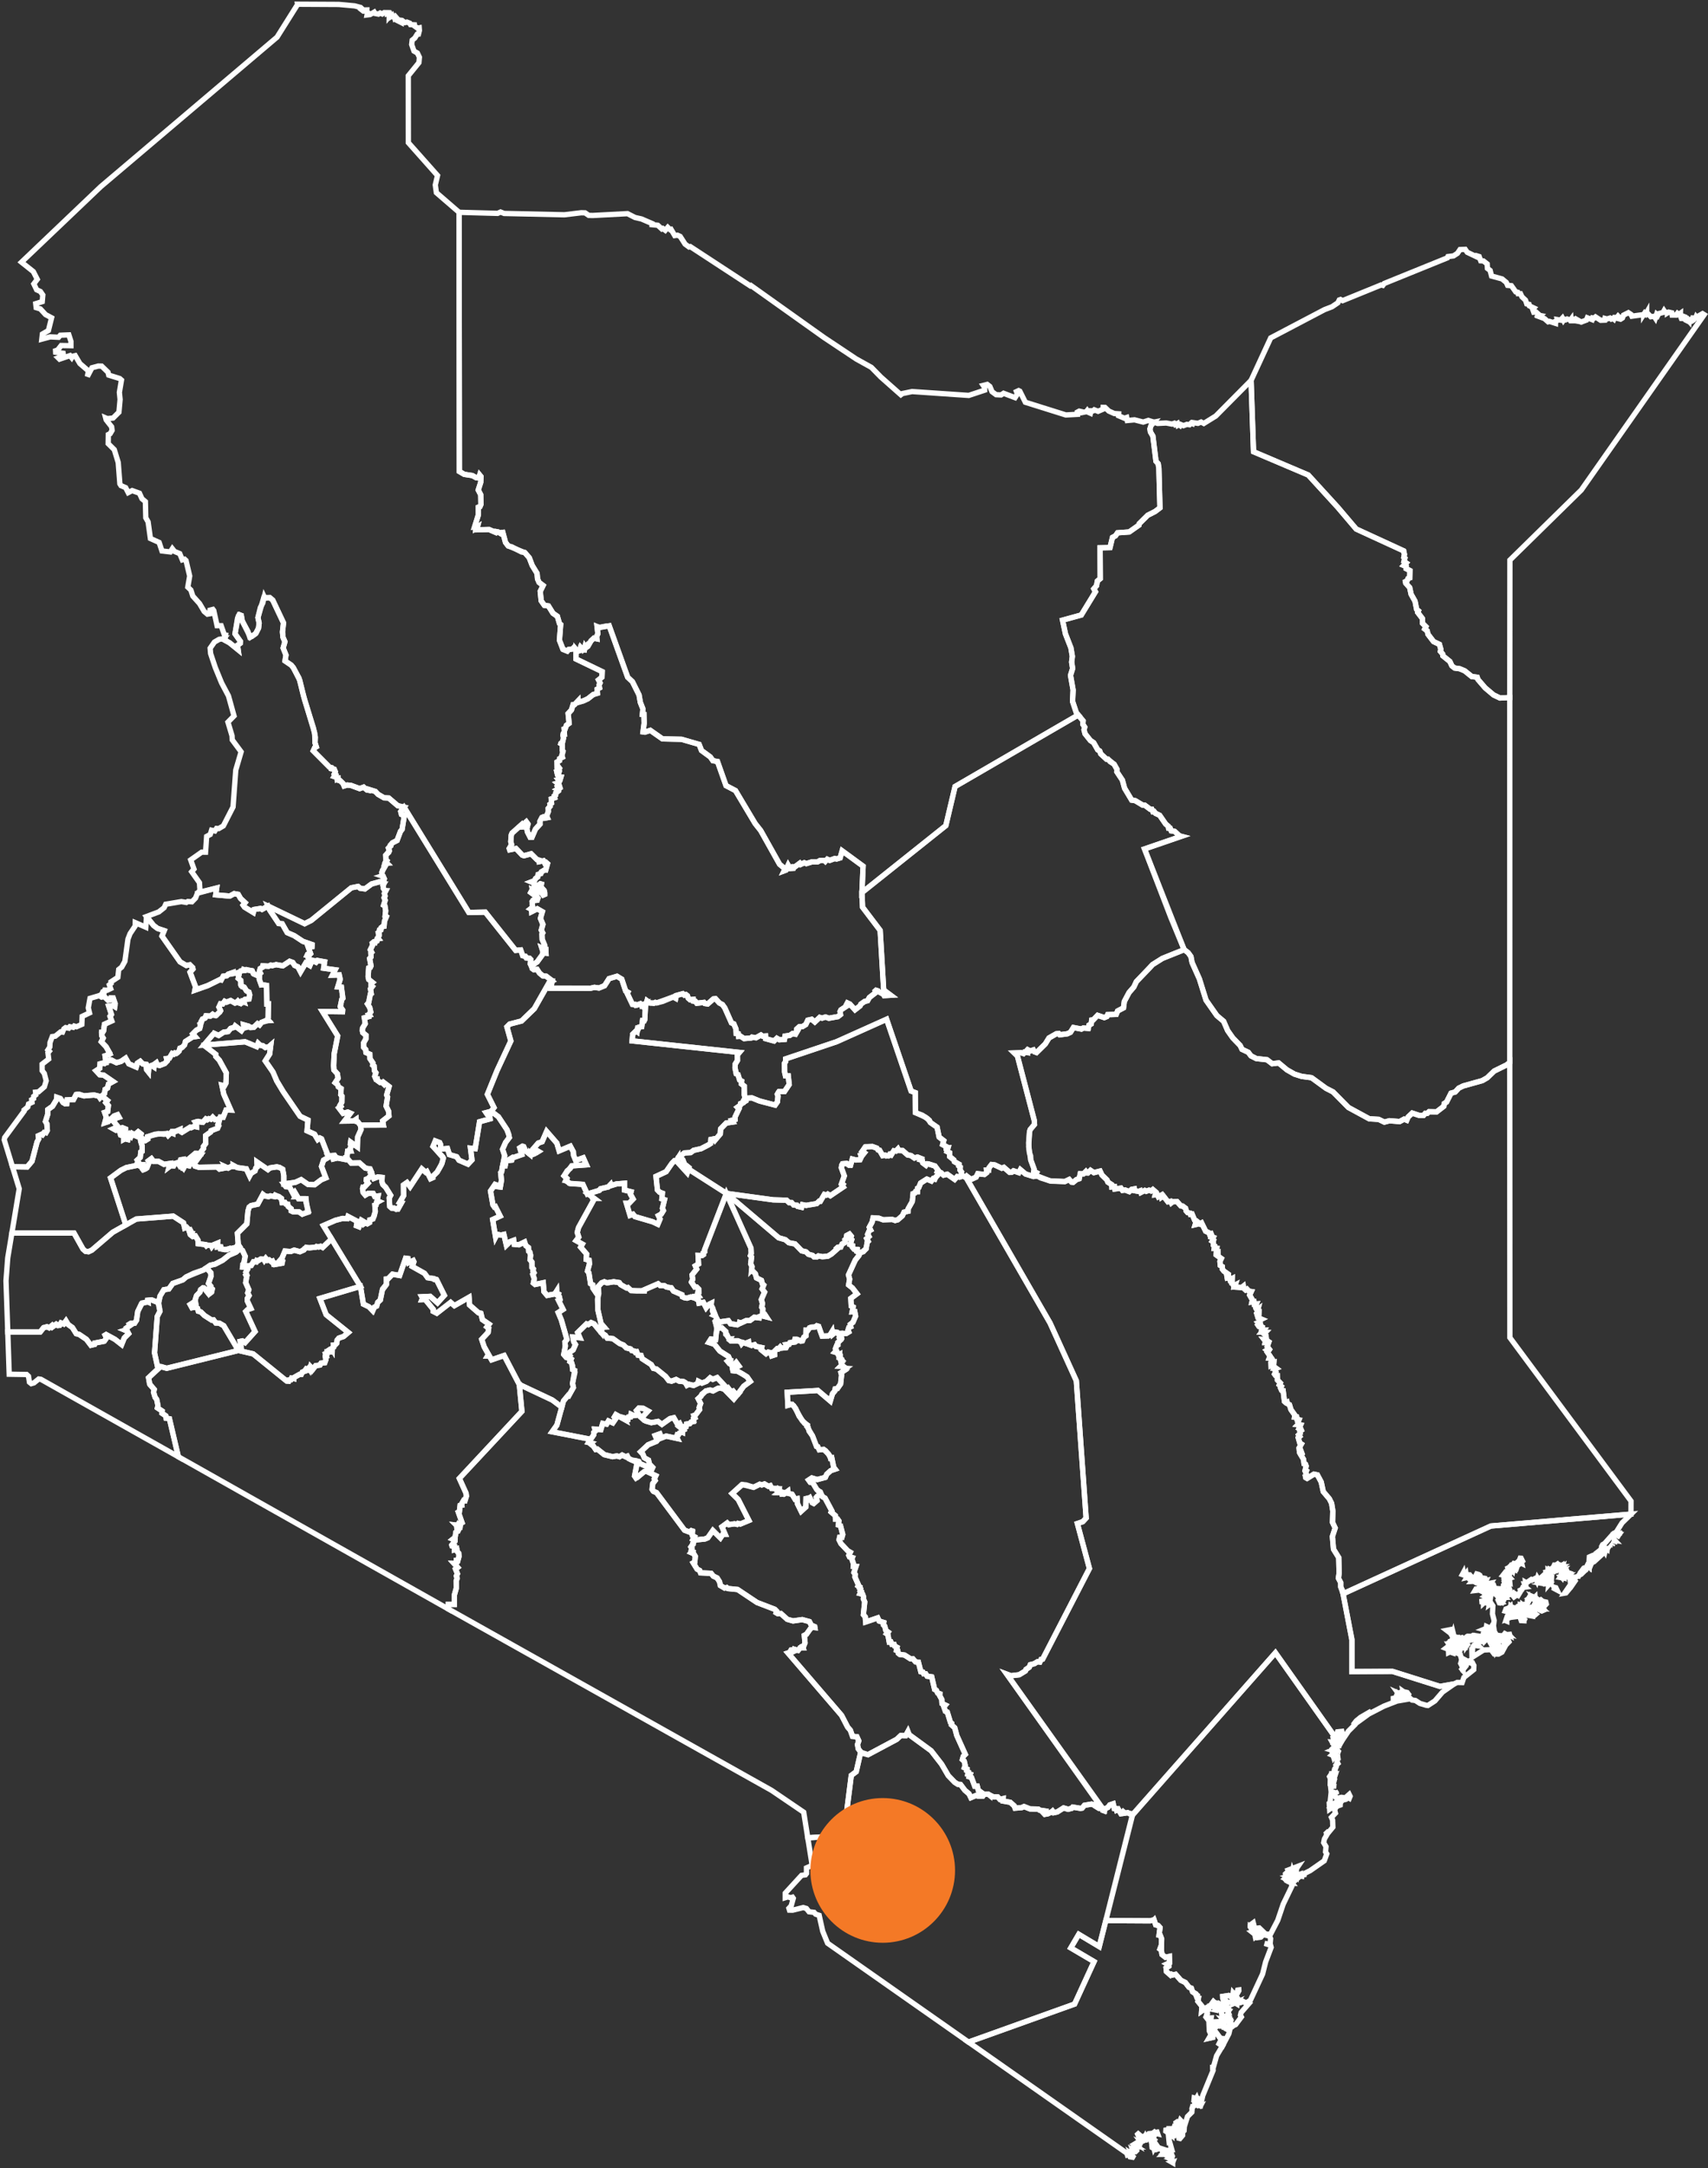 <svg xmlns="http://www.w3.org/2000/svg" width="803" height="1019" fill="none"><rect width="100%" height="100%" fill="#333333" stroke="none"/><path stroke="#fff" stroke-width="2.5" d="m569.09 957.74-.76.17.46-.37.3.2Zm5.71-5.64.72 1.27-.23.57.62-.76 2.18 1.1-.35 1.48-2.99 5.71-1.56-1.02 1.24-2.43-.65-.04-2.31-3.12-1.29 1.26-.01 1.34-.88.19.68-1.17-.92-1.57.52-.64-.26-.79.72-.75.37.25-.39-.8.84-.05.16.4.42-.4.08.41.9-.28.44.75-.51-1.16 1.11.3.77-.38.13-.93.45 1.26Zm.58-2.55-.16-.19.19.06-.03.13Zm1.69-.74.97.54-.56.42.22.56h.55l-.16.86.73 1.59-1.22.89-.75-.43-.03-.7-.06.44-1.41-1.19-.69-1.96 2.41-1.02Zm.19-3.61-.19-.22.25-.21-.06.43Zm-5.17-3.18-.28-.09.3-.07-.02.16Zm3.34-.17.7.09-.33.63.85 1.61-.19.41-.77-.23.18-.63-1.48-.92-.75 1.05-1.45-.74.45-1.4.78.39 1.3-.62.71.36Zm-4.48.63.42-.14.06 1.13-1.1.98 1.48-.45.34.4-.34.25 1.24.27-.1.6.47-.83.72.13.49 3.74.97.11-.16.47-1.08-.16-.25.52.39.52-5.43.23.34-1.95-1.34.04-.72-.59.06-2.52.64-.76-.62-1.02 1.56-.8 1.48-2 .78.57-.3 1.26Zm8.33-4.22 1 .04-.59.98.5-.24.11.88 1.06.51-.86.37-1.16-.52-.03.63 1.44-.02-.22.43.88-.38-.41.55.55.31.08-1.2 1.47.56 1.19-.43 2.75.97-3.54 4.07-.32 1.27.44.81-2.7 3.6-1.44.67-.8-.82-.01-1.16-.74-.16.33-.86-.53-.17-.19-.69.5-.16.06-.82-.2.72-1.19-.12v-.77l1.05-.66-.44-1.06.57-.76-.44-.25-.05-1.37-.31.85-.41-.77.2-2.36-.37-.35-.24 1.1-.83-.46.49-.82-.33-.95-.75-.48v-.55l2.85-.44 1.58.48Z"/><path stroke="#fff" stroke-width="2.5" d="m551.31 1016.34.1-.27-.38.11.28.16Zm-.48-1.75.04-.15-.22.03.18.12Zm-.26.01-.18-.19-.14.06.32.13Zm-3.44-3-.39-.21.36.68-.41.39 2.4-.01 1.52.74.4-.25-.48-1.35-.58.38-2.82-.37Zm-13.35-.36.3-.3-.16-.21-.14.51Zm-1.28-.68.28-.13-.38-.19.1.32Zm1.16.32-.26-.75-.42.22.68.53Zm-.94-.8v-.2l-.08.17.08.03Zm1.24-.2-.16-.32-.22.38.38-.06Zm.54-.94.08-.61-.24.51.16.1Zm.78-.75-.4-.87.02.65.38.22Zm.52-.49.6-.66-.8.47.2.19Zm1.4-.47-.66-.29.13.18.53.11Zm2.49-1.62-.17-.69-.19.71.55.45-.19-.47Zm11.96-1.9-.01-.27-.93.31.94-.04Zm-.84-.21-.14-.16h-.25l.39.16Zm-9.18.02-.2-.29-.89.37.37 1.49.72-1.57Zm9.32-.21v-.14h-.14l.14.14Zm1.24-.2.03-.29-.19.1.16.19Zm3.82-1.16.66-.62.1-1.6-.82-.459-.76 2.659-1.12-.27-.18-.43-.12.8-.52-.43.76.77.28 2.5.46.12 1.24-1.47.02-1.57Zm7.98-11.489.26-.5-.4.18.14.32Zm-21.43-88.231-1.9.45-20.76-.12-3.1 12.23-9.62-5.75-3.75 6.37 10.94 6.44-9.16 19.97-49.87 17.86 74.46 52.23.26.91.84-.14.42.92 1.16.19.7-1.18-.62.52-.58-.47-.24-.6.5.34.5-1.22-.7.17-.28-.57.68-1.33 1.46-.26-.98.06.36-.96.64-.21-.64-.38.78-.47.4.51.72-1.46.36.16-.04.95.95-1.56.49.53.62-.28-1.7-.79-1-2.28.26-.23 1.76 1.51.9-.38.32.6.28-.53.22.5 1.53-1.75 2.43-.27-.58-1.2 1 .89 1-.16.27.76-.61-.16-1.1 1.15-.26 1.42.42.41-1.19 1.2 1-.43.71 1-.57-.11-.03.66-.58-.47-.5.92.11.9.41.23.31-.35.11.43.16-.31.92.94 1.89-.62 3.17 1.05 2.33-.24-1.36-4.84.48-1.38-.59.85-.27-2.7-1.11-.73.11-1.54.16.36h1.54l-.15.91 1.43-.69.45.23.55-1.6 1.14.13-.42-1.849.52-.351 1.06.59.48-1.369 1.4 1.429.12 1.071.4.2 1.4-4.421 2.04-2.04.2-2.26-.98-.44 1.24.211.66-.541.34-1.54-.26-.49-.3.511.22-2.141.9.271.22-.351.24.65.48-.299.5.389.42 1.4-.32 1.55.52.08 1.04-4.76 4.88-11.9-.06-1.29-1.32-.089 1.5-.111 1.52-5.36 2.75-4.63-1.53-1.039 1.24-2.43-.65-.041-2.31-3.12-1.29 1.26-.01 1.341-1.84.449 1-1.709-.78-1.711-.22-4.82-1.38-1.779.72-1.641-.26-1.02-1.36-.98-1.12.82.16-2.229-1.9-2.32.26-1.62-.72-.2-.32-.711.28-.459-2.02-1.491-.58-1.699-1.08-.411-1.74-2.25-2.1-1.029-2.48-2.82-1.28.299-.58-.299-.49.409-1.94-1.69-.19-1.7 1.3-.829-.06-.661-.74-.42 1.13-.539-.08-2.981-1.83.411-1.62-1.281-.32-2.029-.66-.541.33-.91.37.04.08-3.98-.61-1.57-.58-.13.46-3.55-.85-.96-1.19-.339-.78-2.351Z"/><path stroke="#fff" stroke-width="2.5" d="m465.29 843.75-.75-.609-1.94.109-.59.841-2.06.029-.46-.599-3.05 1.279-.88-1.82-1.94-1.639-2.07-2.75-1.23-.07-1.47-.94-3.03-3.13-3.14-5.381-4.92-6.32-10.35-7.57-.56-1.45-1.05 1.94-2.34-.029-1.87 1.76-13.51 7.209-3.43-1.159-2.11 9.159-2.32 1.74-2.44 19.171-1.66.109-.13 9.98-1.98.74-1.08-1.19-1.79-.79-1.08.651-10.29.659 2.06 12.93-2.67 1.2v2.63l-.49.641-1.82.239-7.66 8.35v2.14l1.27-.4 1.17.431.95-.271.38.54-.97 3.5-1.09 1.18.27.88 1.52.01 4.96-1.229 1.49.45 1.22 1.529 2.39.29.72.84 1.65.54 1.67 7.481 2.3 5.63 66.25 46.469 49.86-17.87 9.16-19.95-10.93-6.44 3.74-6.389 9.63 5.769 15.65-62.149-2.23-.771-1.36.22-.75-.649-.58.839-.55.06-1.21-2.079-.86.409-.24-.729-.79-.031-.57-2.24-1.55.54-.86 1.15-1.51.721-.23.94-.6-.25-.11-.801-1.81-.17-1.58-.99-.06-.95-.89.331-.83-.391-3.4.57-1.14 1.331-.77.12-3.62-.591-.52.58-1.68.43-2.12-.62-3.01 1.901-1.61.339-.55-.76-.69.68-2.93.84-.77-.76.99-.159.15-.62-2.91-.431-.57-.48-3.87-.08-2.83-1.12-1.06.49-3.14.26-.39-1.07-1.87-1.67-3.47-.64.08-1.1-1.47.38-1.02-1.14-2.03-.06-1.77-.68Zm142.21 41.37-.1-.12-.1.02.2.1Zm1.1-2.84.59-.75-.72.26.13.49Zm-1.54-.78.03-.61-.22.64-1.41.35 1.12.48.48-.86Zm2.3-.72.02-.28-.13.12.11.16Zm-1.3.14-.44-1.3-.2.96.64.34Zm19.37-37.13.52-.89-.64.72.12.17Zm.92-.54-.08-.71-.6-.84.68 1.55Zm-1.58-.54-.12-1.47-.24.81.36.66Zm.28-3.13-.24-1.12.78-2.97-.98 3.08.36 1.9.08-.89Zm.62-5.7.04-1.45-.36.51.32.94Zm1.46-6.71-.06-.5-.22.27.28.23Zm-.44-.57v-.15l-.14.04.14.11Zm-.64-2.03-.58-.19.54.66.04-.47Zm-.84-.07-.06-.69-.42.01.48.68Zm1.7-.59.32-.86-.18-.2-.14 1.06Zm-.88-.51.24-.7-.24.16v.54Zm.2-1.06.52-.72-.54.49.02.23Zm.98-1.22.6-1.11-.24.03-.36 1.08Zm.06-.73.08-.56-.16.4.08.16Zm-.38-.13-.2-.54-.64.6.84-.06Zm-1.36-.61.04-.38-.26.27.22.11Zm.34-.55-.18-.33-.08.22.26.11Zm.56-.97-.04-.75-.28 2.13.62-.7-.3-.68Zm-.22-1.02-28.59-40.39-67.1 75.97-12.62 49.87 20.76.12 1.9-.45.78 2.35 1.19.34.85.96-.46 3.55.58.13.61 1.57-.08 3.98-.37-.04-.33.91.66.54.32 2.03 1.62 1.28 1.83-.41.08 2.98-1.13.54.74.42.06.66-1.3.83.19 1.7 1.94 1.69.49-.41.58.3 1.28-.3 2.48 2.82 2.1 1.03 1.74 2.25 1.08.41.58 1.7 1.56.91.5 1.75.72.2-.26 1.62 1.9 2.32-.16 2.23 1.12-.82 1.34.97.66-.75-.58-1.1 1.52-.72 1.48-2 1.04 1.1 1.1-.37.81.73 1.3-.62.88.23-.31-.93.64-.59-.35-.95-.64-.16-.09-.87 2.85-.44 1.84.32.21-1.53.44.5 1.33-.64.36-1.19.54-.07.02.38-1.46 2.61.8.85-.18.87.4.68 1.21.31 1.01-.42 1.59.85 2.03-1.23 5.76-12.38 1.42-5.67 2.6-6.85-.46-1.69-1.06.31-1.58-.52 1.58.36 1.06-.31.2-2.25-.56-1.25-1.78-.39-.72-.68-.78.82-.3-.38-.74 1.21-1.3.18-.44-.77-.56.43-.26-1.24-1.32-1.05 1.02-.28.64.72 1.3-.48-.52-.25-.1-.74-2.32-.1-.86-1.3.02-.83 1.44-1.07.12.47-.68.2.1.98-.4-.13.44 1.51.62-.11.2-.61.18.36 2.24-.25 3 2.9 2.26.08 3.42-6.57 2.56-7.57 4.06-8.41-.22-1.92-1.3-.38-.54-.72-1.12 1.04.84-1.28-.94-.44.54-.55-.25-1.58.39-.35.66.3.75-.69-.53-1.05 4.65-1.79-1.3 1.9.94 1.85-.22 1.23.61.15-.44.36-.97-.23-1.11.83-.22 1.13.52.15 3.19-2.79.72.11.05-.55 1.05-.17.03-.5 2.83-1.42 6.64-4.63 1.18-3.26-.58-.91.22-2.49-1.1-1.85.36-1.77 1.32-2.25-.36.13.14-.68-.66-.91 1.22.97 2.3-2.79-.12-3.33-.56-1.27 1.9-1.98-.36-1.37.36-1.06.86-.89 1.38-.49.08-1.11.94-1.16 1.68-.43 1.06-.86.54.34.36-.89-.44-.89-1.84 1.62-1.8-.26-1.58.38-.66 1.75-1.1.74-.28 1.4-.54.2-.42-.58-.76.88.46.33-.68.47-.18-2.84.86-.85-.42.21.48-4.56-.26-2.37.78-.28.22-2.31-1.18.36.02-.89.76-.58.64.89.76-2.36-2.14 1.18-.38-.87.34-.5.48.3.24-2.27.22 1.33h.52l.6-2.48.26-.3-.1.63.6-1.42-.16-.59.94-.88-.2-.38-.32.24.24-1.19-1.3-2.43-.46.75-.26-.81-.54-.22.48-.43-.2-.8.86.07-.08-.77-.64-.19.4-.14-.12-1.02.48.97.68-.96-.18-1.54-.22.46-.52-.28-.8-1.43.86.05-.28-1.4 1.08.16.24-.36Zm53.72-41.88.62.24-.06.66-.81-.42-.05-.67.3.19Zm6.98-.91-.56.05.68-.8-.12.75Zm-2.33-.94-.17-.28.24.16-.07.12Zm2.85.11-.02-.56.3.17-.28.39Zm-2.93-1.43.94-.08-1.25.49-.16-.64.47.23Zm-1.36-.83.42.19-.17.41-.68-.32.43-.28Zm-2.01.1-.2-.21.12-.03.08.24Zm16.68-.82 2.34 4.15-.2.54-4.46.22-5.44 3.45-.08-3.39.34.03.1-1.53.56-.76 2.18.27-1.1-1.07.84-.92 2.28-.05.36-.5.22.47.9-.96.84-.28.32.33Zm-7.54.31.78-.83-.26.58-.52.25Zm-.38-.76.08-.24.3-.03-.38.27Zm.34-.98.02.24-.7.08.68-.32Zm11.64-.36-.26-.22.22.02.04.2Zm.96-.15-.18-.19-.02-.21.2.4Zm4.38-.44.48-.05.14.49-.96-.51.34.07Zm-1.3-.19 1.52 3.62-1.48 1.51-1.82 3.37-1.66.91-1.98-.09-.58-.77.86-1.16.14.47.28-.62 1.16-.54 1.82.56.88-1.68-.96.74-1-.63-1.04.27-.64-.35-1.84-2.57-.76-3.01 1.42.2.8.77.12-.29.28.78h.98l-.64 1.79.76.48.3-.33-.58-.42 1.28-1.58-.26-.69.92.06.8 1.02-.88.89.54.69 1.32-.8-.47-.48.41-1.06-.78-.82.37-.46.41.22Zm.46-6.11-.12-.05.06-.12.06.17Zm8.09-.17-1.27-.07-.27-.77 1.21-.22.59.54-.26.52Zm-7.23-1.84.34.47-1.38.6.32-.97.72-.1Zm4.08-.14-.72.09.25-.47.47.38Zm5.28-.91.31.4-.42-.08.11-.32Zm-8.35-3.36-.37-.23.28-.26.09.49Zm.08-.69.25.15-.26-.01.01-.14Zm14.3 1.41.76-.34.64.77-1.16.51-1.52-.7-.2-.52.5-.4.1-1.08.54.36-.22 1.02.56.38Zm-8.65-1.83.72.56-.91 1.62-1.64.15-1.6 1.63-1.08.04.83.78-.39.45-1.66.07-1.15-.69-.15-1.42-1.3-.35.37-.98 1.65-.56.57.04-.16.89 1.1.81.1-1.94 1.34.44 1.01-.95 1.38-.4-.06-.36 1.03.17Zm3.2-3.35 1.17.4-.2-.55.5-.11 1.7 1.71-.26-.82.54-.18 1.23 1.08-.51.46 1.46-.22-.76-.78.31-.14.91.76 1.5.32.22.91-1.28 1.4-.2-.61-1 .63-.4-1.36-2.54-.12-.98 1.72-.52.02 1.16.73.28.9-.42.92.94.62-.98.84-1.92-.28.5-.42-.56-.14-.1-1.04.85-.35-.22-.47-.27.57-.56-.05-.14-.53-.5.17.48.7-1.2.57.92.23-2.02.73-1.14-.12.78-.35.49-1.09-.55-.03.48-2.07 1.07-.07-.88-1.45 1.68-.62.59-1.14-.53-.4.72-1.24.16.36Zm2.52.12-.29-.29.26-.25.03.54Zm-.52-.24-.25-.36.26.11-.01.25Zm-13.38-.34.18.26-.66.05.22-1.02.26.71Zm23.05-4.52.62.17.52 1.05-1.26-.67.12-.55Zm-2.36-1.68-.38.43.04-.47.34.04Zm-2.14-1.02.56.18-.08.69-.54.12-.22-.5-.2.47-1.02-.17.78-.28.22-.61.5.1Zm2.94.62-.52-.73.6-.54-.08 1.27Zm9.22 1.96-2.28 2.74-.64.11 2.4-3.51 3.08-3.04-2.56 3.7Zm-2.66-4.16.18.17-.7-.26.52.09Zm-1.3-.31.5.25-.68-.13.18-.12Zm.42-.17.04.2-.42-.14.38-.06Zm-7.88.32.02.43.92-.38.24.63-3.26.38.56-1.06.3.26.3-.49.64.23.36-.39-.08.39Zm7.22-.21-.2-.22.26-.02-.06.24Zm4.04-.98.3.35-.5.77.2-1.12Zm-1.26.16-.24-.2.5-.03-.26.23Zm-7.84.02-.12.39-.34-.43.36-.42.1.46Zm2.22-1.74-.26-.17.36-.3-.1.47Zm2.48-.22-.22-.51.26.32-.04.19Zm11.02-.32-1.88 1.84 1.33-2.12.55.28Zm-12.98-.31-.44.13.2-.28.24.15Zm2.6.11.02-.34.34-.06-.36.4Zm-1.62-.55-.2-.23.32-.2-.12.43Zm-1.34-.41.14.47-.54.18-.02-.57.42-.08Zm13.72.05-1.01.44.44-.58.57.14Zm-13.8-.63.34.1-.4.29.06-.39Zm15.94-.09-.06-.08.12-.07-.06.15Zm-1.94 1.33.81-1.48.41.02-1.22 1.46Zm-12.34-.89.24-.6h.64l-.88.6Zm13.92-.54-.08-.07.28-.12-.2.19Zm.83-1.27.34-.77.35.06-.69.71Zm2.52-3.84.34.21-.92.39.58-.6Zm3.94-1.86-5.35 4.91 2.63-3.39 1.85-.99.39-.67.48.14Zm.18-.14-.08-.14.16-.17-.08.31Zm1.02-1.16-.08-.06.11-.18-.03.24Zm-1.3.02-.08-.18.25-.33-.17.51Zm1.52-.47.31-.83v.35l-.31.48Zm2.28-1.56-.16-.03.28-.34-.12.37Zm.92-1.79-.1-.03.09-.23.01.26Zm.14-.36-.12-.02-.02-.13.14.15Zm1.88-2.67-1.08 1.37.58-1.43 1.32-.66-.82.72Zm.52-.77-.18-.6.3.4-.12.2Zm-8.86 6.89.34.02-.65 1.08-2.29 1.78-.28.59.34.2-.81.9-.36.15-.63-.87-1.14.5-.03.4 1.11-.35v.45l.8.38.48-.36-2.88 2.59-1 1.95-1.17.3-1.58 2.1-.02.88-.98.67-.2 1.1-.06-.68h-.76l-.86 1.4-1.74 1.36-.24-1.9.76-.89-.24-1.54-1.24-.42-.3.43-.24-.65-.66.71-.6-.2.3.65-.62.25.2.57-1.24-.24.54-.56h-.52v-.6l.7.04-.06-.52.92-.58-.38-1.44.34-.49-1.34 1.05.24-1.15-.52.4.06-1.1-1.74.99.6-1.35-.48-.17.58-.77-1.62 1.11-.76-.01-.5 1.05-1.34 1.08-.42-.17-.16.8-.54-.33.02.6-.98.26.18.74-1.64 1.51.12-.54-1.46 1.33-.62-.17-.2.61-.38-.62-.36 1.26-.58-1.19-1.69.87-.36-.26-2.22 1.52-.43-.25.08.83-.59-.03.25.75-.38.39.43.33-.44.06.03 1.13-.22-.91-.47-.01-.33.77-.8.39.11.55-1.16 1.92-.98-.53-.08.61-.85.61-.5-.64.39-.75-.34-.52-1.52.74-.3-1.4-.66-.56.76-.61-.68-1.65.41-1.08.47.11-.24-2.38.4-.13-1.08-1.24.52-.11 1.56-2.61.31.42.14-.62.51.2-.1-1.16.86-.3.38.39.26-.77 1.66-1.26.36.18-.14-.61.55-.47-.66-1.34-.42-.03-.47 1.15-1.69 1.51-.83-.17-.34.53-.46-.97.02.85-.68.66.47.22-1.11.54.34.28-.74-.03-.6-.67.46 1.09.72.19-.43.81-.45.13-.82-.67.47.77-.59.09-1.28 1.63.36.08.02 1.28.72.19-.64 1.38.42.94-.72.83.04.85-.36-.63.22 1-1.2 2.26.68.36.08 1.14.36.02-.28 1.27.44.97-.38.63-.64-.66-.3.61.44.45-.58.16-.46-.07-.62-1.37.64-1-2.04-1.85.24-.24-.58-.06.7-.83.48.28-.48-.59.76.04.26-1.06-1.56-.11-.56-1.6-1.78-.11.5-.77-.76.14-.28.83-.58-.08.8-.33-1.58.02-.48-.61.62-1.26-.6.11-.06-2.06-.94 2.08-1.18-.38.34-.95-.46-1.21-1.08-.56.06-.97-.48.97.86 1.5-.24.44-1.06-.12.06-.41-1.82.08.44-.24-.58.03.32-.73-.6.65-.63-.82-1.63-.07-.1-.59-.4.53-.75-.27-.11-.62-.47.87 1.63.55.68.45-.24.4.48-.11.66.76 1.76.57-.5.6.9-.04 1.18.68.88-.22 1.22.86-.22.39 1.02.08.86.83-.08.41-.84-.14-.44.61-2.56.12-.42.71 1.94-.23 1.1.53.76-.93 1.26.57 1.02-.28.3-.55 1.06.2-.3 3.56-1.26-.94v-.47l-1.02.05.66.51-.9.65 1.54.59.38 1.11-1.36-.7-.72 1-2.28.56 1.8.12v.56l1.58-1.47.06.57-.88.65.7.23.62-.61.56.29.3-.3-.22 1.32.84-.62.82 1.22-.18 3.81.78 3.08-.3 2.47.4 2.71.66 1.09-2.28-.89-.38-1.39-.26.42-.52-.35-.48.4.22-1.34-.66-.31-.16.94-1.18.48.94.26.4.97-2.26-.12 1.88.96-.44.11.24.38-.9-.28-.64.86 1.54.06-2.7.71.58-.56-.56-.08-2.18 1 1.34-1.22-2.16-.3-1.83.94-.13-.5-.48-.02-.56.69.54-.03.44.63-1.86 1.52-.32-1.57-.66.55-.04-.97.41-.3-.61.11-.58 1.38-.5.03-.91-.67-.3-1.89-.19 1.78-.59-.8-.72.03-.44-1.77-.21.75-.48-1-1.49-.97.11-.46-1.02.2 1.8 1.37 1.24 2.16-.08 1.02-.29-.41-.65 1.13-.98.11-.63-.55.52.82h1.47l.5.56.99-1.05.43 1.1 1.74.82-1.28-.51-.56 1.18 1.11.55.51 1.11.16-.3.27 1.15-.99-1.32-2.25-.85.42-.97-.49-.44-.45.66-.61-.17-.16-.6-.72-.04 1 1.56-.95-.21-.19-.48-1.33 1.02 1.25.51.07 1.5.64-.3 1.55.53.09-.76 3.18 1.37.69 2.53-.2.78.78.11.12.92.85-.01-.53.91-.96.05.28.55.86-.12-.92.58-.02.64-.92.85.86-.55.46.48-.14-1.26.64.05.9-1.15-.1-.85.53-.24-.36-1.4.91.49-.14-1.1.68 1.13 1.42.42.74 1.42-.08 1.96-4.61 3.66-.83 2.41-2.32-.06-1.39.68-6.7 1.19-22.3-7.05-19.11.06v-14.94L631.43 749l69.48-31.85 65.9-5.6-4.24 4.15-2.7 4.31-1.3.68-4.2 4.71-.89.49-.77 1.44Z"/><path stroke="#fff" stroke-width="2.5" d="m365.65 699.471-2.88-.03-.63-1.26-.96.28-1.79-1.07-1.25.45-.95-.32-2.92 1.44-5.21-1.28-4.85 4.19 2.86 2.83 5.01 9.83-4.02 1.68-1.12-.29-.46.44-1.17-.25-2.66.39-.77-.78-2.47 1.81 1.5 3.49-1.07.02-1.16 1.71-3.52-3.49-2.38 3.4-1.41.59-4.63.47-1.89 3.26.42.62-.26.9.52.41-.61.71 1.23.54.74 1.25-.26 2.68-.72.36 1.81 2.94 1.21.64.48 1.14 4.9.21 1.04 1.31 1.81.87 1.12 1.76.35 1.76 2.02 1.21.98-.23.5.46 4.64.46 9.15 6.11 8.31 3.19.82.81-.18.78.77.46 1.45-.07 3.02 2.73 2.73.76 4.31-.62 3.4.94.86 1.68 1.62.68.07.43-1.06-.12-.98.58-1.93 2.7-.99.51.33 3.49-.64 1.6-.43.11.2.71h-1.51l-.88 1.15-1.41-.42v.58l-.82.39-.58-.8-.49.08-.61 1.1-.85.29 25.2 29.32 2.87 5.53 1.26 1.44 1.02 2.89 2.06.19.88 1.93-.6 1.73.35 1.96 1.63 2.03 2.96.78 13.51-7.21 1.87-1.76 2.34.03 1.05-1.94.56 1.45 10.35 7.57 4.92 6.32 3.14 5.38 3.03 3.13 1.47.94 1.23.07 2.07 2.75 1.94 1.64.88 1.82 3.05-1.28.46.6 2.1-.05.55-.82-2.66-1.95-.48-1.89h-1.2l-1.5-4.03-1.03-.37.38-1.11-1.08-.16.21-1.05-.77-.56.12-.79-1.16-.59.36-1.03-.47-2.06-.85-.74.42-1.55.94-.9-4-8.88-.96-3.61-1.55-1.4.08-.7-.55-.44-1.5-4.87-.88-.38-.72-2.08.69-.81-1.56-.73-.12-1.94-.99-1.77.08-.88-1.02-.38-.61-1.23-.81-.43-1.37-5.9-2.15-.33-.7-1.12-.89.01-.42-.81-.96-.19-1.14-4.46-1.33-.16-1.3-1.48-1.13.04-2.72-1.74-2.27-.31-.72-.58-.21-1.08-.64-.26.29-1.4-1.09-.57-.3-.84-1.06-.03-.47-1.11-.76.04-.66-3.56-.53-.34.63-.79-1.05-.76-.51-1.99-.63-.63.14-1.12-2.13-.67-.68-1.48-5.67 1.92-.19-2.39-.88-1.05.63-5.99-.64-1.45.11-.93-.47-1.23-1.19-.31.48-1.03-.47-.36.2-.8-.48-.41.13-.53-.82-.5.18-.48-1.62-3.65.12-1.23-.6-.88.96-2.9-1.23-.07.09-1.07-.81-2.34.23-.62-1.31-.37-.34-.71.7-1.44-1.19-.7-3.22-3.4-.87-1.78.26-1.13 1.08-.01.38-1.35-1.05-4.09-1.01-.37.25-1.91-.62-.87-.98-.01-.09-1.64-1.94-1.67.28-.62-3.15-5.9-1.15-.65-.7-1.07-1 .25-1.28 1.17.34 1.45-1.57 1.35-.69-.38-1.07-2.18-.45.41-.34-.39-1.05.27-.1 3.95-2.18 1.98-1.72-3.5-.18-2.39-.97.24-1.41-2.33-1.84-.45-.13-.99-1.98 1.44-.53-.1.12-.71-1.76.02.6-.58-1.19-.49.42-.63-.43-.27ZM321 671.87l-1.61-1.37.75-.41-.63-1.16-.9.53-1.84-3.19-1.79.42-3.78 2.68-1.85-1.36-3.16.58-3.38-1.12-1.15-1.14 3-3.24-2.29-1.25-2.04-.1-1.09 1.17 1.15 2.04-2.42.31-1.31-.63-.27 1.27-.89.08-.21.86-1.85-.52.34.84-4.24-2.35-.68 1.12.67.7-1.41 2.05-2.06-.9-.87 1.47-1.83-.32-.87 2.91-2.83-.13.23.81-.71.64-.01 1.06-2.44 3.68.93.22-.29.21.63.52.35-.16 1.7 2.47.74-.2 3.52 2.74 3.67.86 2.01-.35 1.25.37 1.24-.78 1.66.81.8-.3.55 1.07 1.49.77 2.2.31.68.33-.35.47 4.42 1.86 1.29-.08 1.41 1.06.22-.48-1.51-1.55-.45-1.88-1.96-1.1-.7-1.72-1.03-1.11 3.53-3.3 3.91-1.6.38-.47-1-2.25 2.22-.79.75 1.91 2.23-.87 5.14 1.12-.36-.71.44-1.12.57.03.46-.75 1.07-.48.4.17.06-1.28Z"/><path stroke="#fff" stroke-width="2.5" d="m244.14 650.63 1.23 12.63-29.41 31.52 3.16 6.98.16 1.36-.65 2.06-.61-.13-1.01 1.72.08.61-.77.16-.34 2.84-.49.26 1.73 4.94-.7.41-.12.87-.88-.6-.27.53-.68-.07.95.93.21 1.01-.27.54-.59-.25.06.74-.6.39-.38 2.41-1.03.82 1.01.42-.04.59-1.49 1.78.12.38 1.17.2.01 1.55 1.05-.36.26 1.32.65.73.12 1.53-.55 2.02-.67-.05-.05 1.33-1.06-.02 1.71 1.88-1 .75.91 2.22-.52 1.05.37 1.1-.43 1.18.03 3.46-.94 3.31V754l-2.8.01v2.14l151.96 85.23 15.11 10.27 1.92 12.03 10.29-.66 1.1-.65 1.77.79 1.05 1.18 1.5-.31.52-.46.12-9.94 1.66-.11 2.44-19.17 2.32-1.74 2.11-9.16-1.16-1.65-.35-1.96.6-1.73-.88-1.93-2.06-.19-1.02-2.89-1.26-1.44-2.87-5.53-25.2-29.32.85-.29.61-1.1.49-.08.58.8.82-.39v-.58l1.41.42.88-1.15h1.51l-.2-.71.43-.11.64-1.6-.33-3.49.99-.51 1.93-2.7.98-.58 1.06.12-.07-.43-1.62-.68-.86-1.68-3.4-.94-4.31.62-2.73-.76-3.02-2.73-1.45.07-.77-.46.18-.78-.82-.81-8.31-3.19-9.15-6.11-4.64-.46-.5-.46-.98.23-1.89-1.1-.48-1.87-1.12-1.76-1.81-.87-1.04-1.31-4.97-.23-.39-1.09-1.19-.63-1.82-2.92.72-.51.23-2.59-.74-1.25-1.23-.54.61-.71-.52-.41.26-.9-.42-.62 1.05-1.23-.09-.72.93-1.39-.88-.3.61-1.16-.85-.43-.28-.69.25-1.47-.55-.26-.89.67-2.33-.9-13.14-17.63-1.68-.85-.45-.81.36-2.67 1.1-1.38-.39-.78.7-1.48-3.06-1.44.34-.63-1.33-.19-1.35.3-3.92 3.06-.67-.97 1.46-6.88-2.13-.29-2.15-1.06-.57-1.09-.8.3-1.63-.81-1.27.78-1.25-.37-2.01.35-4.07-1.02-3.12-2.58-.74.2-1.7-2.47-.35.16-.63-.52.29-.21-.93-.22.4-.68-.62-1.05-16.94-3.3 2.24-3.15 2.31-8.43-4.45-3.34-15.53-7.32Z"/><path stroke="#fff" stroke-width="2.5" d="m338.82 624.12-1.37.12-.51.68-.5 4.59-2.22-.22-1 1.57 2.66.87 2.57 3.2 4.04 2.56.66 1.45-1.1.78.6.72.82-.32-.04.88.96 1.19 1.73-1.91 1.22 1.66-2.91 1.51.16.72 2.25.28 2.11 1.19 2.29 1.43 1.48 2.13-3.05 2.23-4.66 6.02-4.5-4.62-1.75-.54-1.25.18-2.29 1.21-1.39-.46-1.88.42-2 1.56-.42 1.08-1.28 1.03 1.13 2.25-.67 1.92.2.97-1.98 2.58-.66.21.43 1.05-.65.33-.01 1.46-1.14.21-.58.72-1.54.22-.17 1.09-.92.12.08 1.19-.75.17-.08 1.35-.4-.17-1.07.48-.46.75-.57-.03-.44 1.12.36.71-5.14-1.12-2.23.87-.75-1.91-2.22.79 1 2.25-.38.47-3.91 1.6-3.53 3.3 1.03 1.11.7 1.72 1.96 1.1.45 1.88 1.51 1.55-.22.48-1.41-1.06-1.29.08-4.42-1.86-1.18 6.37.67.97.55-.18 3.41-2.9 1.85-.34.79.25-.34.63 3.06 1.44-.7 1.48.39.78-1.1 1.38-.28 2.87.71.96 1.34.5 13.14 17.63 2.33.9.74-.62.63.12.02 2.14.93.54-.61 1.16.88.38 4.63-.47 1.41-.59 2.38-3.4 3.52 3.49 1.16-1.71 1.07-.02-1.5-3.49 2.47-1.81.77.78 2.66-.39 1.17.25.46-.44 1.12.29 4.01-1.66-5-9.85-2.86-2.83 4.5-4.15 1.98.1 3.58 1.14 2.92-1.44.95.32 1.3-.45 1.74 1.07.96-.28.63 1.26 3.2.17-.34.71 1.23.58-.66.49 1.85.04-.1.76.64-.02 1.81-1.38.13.99 1.84.45 1.41 2.33.98-.22.17 2.37 1.72 3.5 2.18-1.98.1-3.95 1.05-.27.34.39.45-.41 1.07 2.18.76.37 1.5-1.34-.34-1.45.35-.51 1.93-.91-.35-1.1-1.72-1.3-1.94-3.24-1.12-.12-.74-1.02 1.51-.99 2.52.76 3.83-1.03.69-1.53 1.88-1.66 2.02-.67-.65-.86-.91-4.42-.58.13-.18-.86-2.15-2.67-.96-.62-2.01.2-.73-1.46-.58-.17-1.89-4.91-2.61-4.51.17-.58-2.35-2.01-4.04-7.07-1.28-.72-1.46.51-.3-6.12 14.42-.84 5.83 4.95 1.03-3.42 1.06-1.25.19-1.01 1.05-.19 1.5-2.14.47-4.22-.3-1.1 1.91-1.23-.34-.41.6-.26-1.02-1.02-1.28-.08.57-.55.32.3-.74-1.52.05-.73.52-.1-.18-.66-.79-.46-.02-.82-.4.07.08-1.03-.47.26-.48-1.06-1.12-.38.64-.67-.43-.89.62-1.6.52-.25-.01-1.05 1.27-1.2-.33-.6.78-.35-.37-2.1-1.15.24-.49-.76-.88-.12-1.23 1.03-.25-1.38-.98 1.6-.84.51-2.92.09-1.65-4.58-.87-.27-.82.57-1.7.08-.87.3-.85 1.23-.82-.08-.06 2.65-.96.64-.66 1.68-.71.16-1.15-.54-.59.33-.48-.66h-.6l-.31 1.32-2.05.28-.36.73-1.38.17.33.66-.4.76-2.23.23-.5-.55-.86.92-.59-.12-1.3 1.28.07 1.64-1.32.44-.48-1.46-1.2-.27-1 .75-2.29-1.86.23-1.03-2.7-.57-.62-.78-1.44.36-1.29-.49-.11-1.08-1.42.58-1.33-.42-.49.55-.35-.71-1.43-.61h-3.35l-.55-.41.27-.49-.55.03-.95-2.03-.51-.23-.02-1.2-1.89-1.77-.54.1Z"/><path stroke="#fff" stroke-width="2.5" d="m266.03 637.7.83.43.72-.28.97.78-.56 1.3.75.58.5 1.38v1.74l.91.41-.98 6.1.4 1.9-2.13 3.81-.31-.14-2.22 2.69-3.1 11.32-2.24 3.15 16.94 3.3.62 1.05 2.04-3 .01-1.06.71-.64-.13-.93 2.73.25.87-2.91 1.83.32.87-1.47 2.06.9 1.41-2.05-.67-.7.68-1.12 4.24 2.35-.34-.84 1.85.52.21-.86.89-.08.27-1.27 1.31.63 2.42-.31-1.15-2.04 1.09-1.17 2.04.1 2.29 1.25-3 3.24 1.96 1.53 2.6.73 3.13-.58 1.85 1.36 3.78-2.68 1.79-.42 1.84 3.19.9-.53.63 1.16-.75.41 1.61 1.37.64-.12.05-1.31.92-.12.17-1.09 1.54-.22.58-.72 1.3-.42-.15-1.25.65-.33-.43-1.05.66-.21 2-2.66-.22-.89.67-1.92-1.13-2.25 3.56-3.61 2.02-.48 1.39.46 2.29-1.21 1.31-.16 1.69.52 4.5 4.62 1.99-2.28-1.37-.27-.98-1.21-.52.2-.96-.47-.99-1.31-.47.2-4.55-4.91-2.04.82-1.25-.71-1.75 1.64-2.12.84-1.65-.83-.24.98-2.02.95-2.19-.55-.94.48-.7-1.2-.91-.54-2.03-.21-1.46-.78-2.1.78-1.4-.29-1.45-1.95-4.26-3.45-1.45-.33-1.03-1.77-4.26-2.76-.52-1.5-1.43-.17-.58-1.5-.7.15-.37-.55-1.29-.26-.6-.78-1.94-.46-1.36-1.35-1.82-.73-3.16-2.27-2.63-.25-.92-1.33-1.85-1.18-3.44-4.16-1.4-.63-1.31.93-.82-.32-4.2 4.1 1.03 2.42-3.26-.33.39 2.24.81 1.29-1.09 2.5-2.52 1.71.68.72-1.58.89ZM74.57 612.22l-3.31-1.34-1.7.17.07.86-.43-.2-2.73.97-1.7 3.63-.61 4.16-.86 1.33-1.8.1-.47.29.43.51-2.12 1.45.13.82-.6.18.97.41.63 1.18-2.03 2.02-1.26 3.11-3.11-2.43-4.18-2.27-.45.27.66 1.33-1.11 1.54-4.51.88-.14.64-1.6.38-2.11-2.79-3.41-2.31-1.37-.35-1.82-2.89-1.98-1.41-1.03-1.71-1.08 1.47-1.27-.52-.66 1.15-.77.08-.84-.63-1.68 1.24-.33-.58-1.28 1.04-1.02-.5-1.58.43-1.6 2.01H3.65l.68 19.87 8.18.13.89.83.44 2.79.86.69 1.26-.37 2.24-1.82 1.02.14 64.64 36.4-4.2-17.85-1.54-.25-.2-1.16-1.8-1.22.11-1.02-2.21-1.47.25-1.07-.62-2.94-.74-.96-.71-2.39.3-1.32-2.02-2.19-.64-3.29 5.16-4.95-.93-.27-1.42-6.47 1.28-17.09 1.27-2.47-.63-4Z"/><path stroke="#fff" stroke-width="2.5" d="m299.34 606.67-2.6-.15-1.56-1.44-.65.18-2.71-1.53-.67-.96-2.57-.41-3.2.51-1.26-.5-1.27.5-1.51 1.59.16 3.41-.59 2.75.19 5.01 1.45 6.32 1.45 1.69-1.49.07.41.76-.18 1.87 1.85 1.18.92 1.33 2.63.25 3.16 2.27 1.82.73 1.36 1.35 1.94.46.6.78 1.29.26.37.55.61-.21.67 1.56 1.43.17.52 1.5 4.26 2.76 1.03 1.77 1.45.33 4.26 3.45 1.69 2.03 1.16.21 2.1-.78 1.46.78 2.03.21.91.54.7 1.2.94-.48 2.19.55 2.02-.95.24-.98 1.65.83 2.12-.84 1.75-1.64 1.25.71 2.04-.82 4.55 4.91.47-.2.99 1.31.96.47.52-.2.98 1.21 1.37.27 2.67-3.74 3.05-2.23-1.48-2.13-2.29-1.43-2.11-1.19-2.25-.28-.16-.72 2.91-1.51-1.22-1.66-1.73 1.91-.96-1.19.04-.88-.82.32-.6-.72 1.1-.78-.66-1.45-4.04-2.56-2.57-3.2-2.66-.87 1-1.57 2.22.22.48-4.53.53-.74-.59-.54-.59-2.58.51-.31.92.31-.81-.72.33-.28-.89-1.7-.66-.3.48-.38-.52-1.31-.49.05-.2-.5.16-1.12-.77-1.48.09-.94-1.11.55-1.35 1.57-1.29-2.51-2.03.37-.23-1.33-.74-.46-.03-1.36-1.46-.01-.29.56-1.13-.31-1.77.55-1.33-.24-.87-.43-.18-.92-3.99-1.74-1.05-1.54-2.18-.33-1.1-.68-1.93-.05-.94-.82-6.55 2.84-.01.49-3.52.03ZM97 595.84l-1.29.95-8.19 3.32-1.57 1.36-4.72 1.68-1.84 2.58-2.37.4-1.77 2.93-.79 3.66.74 3.5-1.27 2.47-1.28 17.09 1.42 6.47 1.78-.02 2.54.79 33.7-8.37-6.91-11.64-2.13-1.22-1.59-.06-1.08-1.45-.85.11-3.4-2.17-1.71-1.68-1.17-.33-.39-1.34-1.3-.6-1.32.29-.83-1.49 1.27-.82 1.35.42-.27-1.79.63-2.01 1.58-1.61.32-1.16 1.09-.85.53.05 1.94 2.4.37-.84.6.85.64-.49.33-1.44-1.17-1.03.3-.5-.89-1.1 1.15-3.37-.1-1.69-2.08-2.25Z"/><path stroke="#fff" stroke-width="2.5" d="m179.75 606.26-.95 4.67-1.22 1.12-.49 1.73-1.08.5-.81 1.71-1.76-1.87-2.59-1.26-1.41-8.34-19.05 5.67 2.95 7.64 10.42 8.36-2.27 1.92-2.17.71-.8.94-.25 1.53-.8.82-.73.05.06.95-.58.42-.02.68-.21-.33-.72.18-.76.52.13.7-.91-.01-.04.82-.62.16.37 1.21-.46.19.21 1.4-.5 1.36-1.74.22-.51.88-2.02.27-1.2 1.55-1.12-1.03-.45 1.28-.45-.7-.63.71-.62-.27-.35.48.28.41-1.72.6-.49 1.02h-.75l-2.94 1.67.03.34-.94-.19-.33.76-.94.14-.15.51-.89-.06-15.75-12.75-6.92-1.6-33.7 8.37-2.85-.73-5.7 5.18.44 2.77 2.22 2.71-.3 1.32.71 2.39.74.96.62 2.94-.25 1.07 2.21 1.47-.11 1.02 1.8 1.22.2 1.16 1.54.25 4.2 17.85 126.92 71.55v-2.14l2.8-.01v-4.32l.94-3.31-.03-3.46.43-1.18-.37-1.1.52-1.05-.91-2.22 1-.75-1.71-1.88 1.06.02.05-1.33.67.05.55-2.02-.12-1.53-.65-.73-.26-1.32-1.05.36-.01-1.55-1.17-.2-.12-.38 1.49-1.78.04-.59-1.01-.42 1.03-.82.38-2.41.6-.39-.06-.74.59.25.27-.54-.21-1.01-.95-.93.68.07.27-.53.88.6.12-.87.7-.41-1.73-4.94.49-.26.34-2.84.77-.16-.08-.61 1.01-1.72.61.13.65-2.06-.16-1.36-3.16-6.98 29.41-31.52-1.23-12.63-7.13-13.61-5.9 2.03-1.04-1.79-.85-.01.43-.72-2.02-3.6-1.17-3.53 3.01-3.23.27-1.94-.81-.64 1-1.28-3.11-2.13-.76-3.02-1.12-.24-4.16-3.62-.27-3.64-6.89 3.93-1.75-1.54-6.52 5.08-1.7-.87.05-.9-3.81-4.69-1.51.08.28-.7-.34-.64 3.93-.19 3.45 3.05 3.21-3.53-3.56-7.24-1.07-.15-.36-.53-2.85-.37-1.49-2.05-5.78-3.24.77-2.19-.29-.6-2.14 1-.3-1.91-1.15-.15-2.8 8.08-3.37-.58-2.13 2.21-.72.05-.06 2.72-1.86 2.47Z"/><path stroke="#fff" stroke-width="2.5" d="m115.92 595.67-1.85-.24.07-1.26.67-.53.46-3.25-1.27-2.73-1.25-.71-1.87 1.54-3.21 1.39-3 2.38-3.56 1.83-2.27.52-1.84 1.23 2.08 2.25.1 1.69-1.15 3.37.89 1.1-.3.5 1.17 1.03-.33 1.44-.64.49-.6-.85-.37.84-1.94-2.4-.53-.05-1.09.85-.32 1.16-1.58 1.61-.63 2.01.27 1.79-1.35-.42-1.27.82.83 1.49 1.32-.29 1.3.6.39 1.34 1.17.33 1.71 1.68 3.4 2.17.85-.11 1.08 1.45 1.59.06 2.13 1.22 6.91 11.64-.12-.9.63-.96.74.25-.43-2.66 1.04-.22 1.27.8 4.68-5.21-4.35-9.42.89-.88 1.5-.53-1.69-3.59.02-1.11.8-1.46-.62-1.16.5-1.64-1.45-3.18.47-2.81-.31-.61.37-.25-.47-1.19.83-1.46-.47-.79Z"/><path stroke="#fff" stroke-width="2.5" d="m143.54 586.41-.67.99-1.8.83-2.75-.73-1.62.65-2.72-.21-1.4 3.32-.94 1.06 1.15.47-.19.86-3.4.6-.34-.55-.33.15-.47-1.2-.59.2-.91-.74-.8.22-.82-.97-.66.91-.26-.43-1.34-.2-1.46.91-.52-.16-.26.66-1.28-.07-1.06 1.72-1.48.15-.6.49.37 1.14-.83 1.44.47 1.19-.37.25.31.61-.47 2.81 1.48 3.41-.53 1.41.62 1.36-.8 1.26v1.19l1.67 3.51-1.5.53-.89.88 4.35 9.42-4.68 5.21-1.27-.8-1.04.22.43 2.66-.74-.25-.63.96.12.9 6.92 1.6 15.79 12.77.85.04.15-.51.94-.14.33-.76.94.19-.03-.34 2.94-1.67.73.02.51-1.04 1.72-.6-.28-.41.35-.48.62.27.63-.71.45.7.33-1.25.53.62.6-.12.11.5 1.2-1.55 2.02-.27.51-.88 1.74-.22.5-1.36-.21-1.4.46-.19-.37-1.21.62-.16.04-.82.91.01-.13-.7.76-.52.72-.18.21.33.02-.68.58-.42-.06-.95.73-.05.8-.82.25-1.53.8-.94 2.17-.71 2.27-1.92-10.42-8.36-2.95-7.64 19.05-5.67-13.55-22.27-4.21 3.98-.9-.53-.94.39-1.03-.32-.47.4-4.8.24Zm-84.39-10.77-6.1 3.43-9.84 8.409-1.64.771-1.36-.19-1.18-1.04-4.24-7.56-29.2-.03-1.96 11.76-.81 10.7.83 24.05h15.26l1.6-2.01 1.58-.43 1.02.5 1.28-1.04.33.579 1.68-1.24.84.631.77-.081.66-1.149 1.27.519 1.08-1.469 1.03 1.71 1.98 1.41 1.82 2.89 1.37.349 3.41 2.31 2.11 2.791 1.6-.38.14-.64 4.51-.88 1.11-1.54-.66-1.33.45-.271 4.18 2.271 3.11 2.43 1.26-3.11 2.03-2.02-.63-1.18-.97-.41.6-.181-.13-.819 2.12-1.45-.43-.51.47-.29 1.8-.101.86-1.33.61-4.159 2.08-3.98 2.78-.421-.07-.86 1.7-.169 3.31 1.339.68-3.159 1.77-2.93 2.37-.401 1.84-2.579 4.72-1.681 1.57-1.36 3.49-1.719 4.7-1.601 3.13-2.18 2.27-.519 3.56-1.83 3-2.38 3.21-1.39 1.87-1.54.18-.651-1.06-1.489-.76 1.349-1.37.331-.29.54-1.21-.38-2.49.639-2.01-.409-.06-.911-1.49.041.1-1.791-2.1.871-.62.769-.24-.469-1.9-.27-.43.32-.44-.54-3.39-.421-.11-1.68-1.21-1.969-1.24.29-.79-.63.24-.641-.72-.009-.27-.89.74-.18-.46-.861-.42.101-1.25-1.32-.87.38-.55-2.411-4.82-3.139-17.39 1.37-4.9 2.75Zm344.46 12.64-.79-.22v-.91l-1.28-.11-.79-.92.07-.76-1.15-.53.71-2.13-.68-.44.5-1.31-.83-1.02-1.3.69-.3 1.61-.55.44.11 1.22-1.41.72-.64 1.41-1.37.11-.51.46.22.33-2.71 2.4-1.73 1.03-2.55.23-1.88-.36-.8.51-1.21-.04-.74-.72-1.89-.5-1.19-1.17-2.01-.47-3.16-3.26-2.86-.55-1.7-1.43-3.09-.89-24.6-20.87 11.56 25.73.12 2.52-.37 1 .52.64-.39 3.23.59 1.28-.2 1.53 1.77 1.8.57 2.01 2.3 1.12.46 1.7.61.55-.73 1.78 1.14 1.52-1.52 3.5.54 1.83-.36 1.73.52.8-.07 2.07.86.35.89 1.36-2.27-.57-1.03.44-.1.58-2.3-.27-1.97 1.46-1.79.07-2.5 1.15-.62-.19-.11.5-1.01.54-3.18-.52-.98-1.42-4.2.61-.9 2.24.1.74 1.85-.25 1.88 1.72.09 1.28 2.33 3.15 3.31-.02 1.43.61.35.71.49-.55 1.33.42 1.42-.58.11 1.08 1.29.49 1.44-.36.62.78 2.7.57-.23 1.03 2.29 1.86 1-.75 1.2.27.48 1.46 1.32-.44-.07-1.64 1.3-1.28.59.12.86-.92.5.55 2.23-.23.4-.76-.33-.66 1.38-.17.36-.73 2.05-.28.31-1.32h.6l.48.66.59-.33 1.15.54.71-.16.66-1.68.96-.64.06-2.65.82.08.85-1.23.87-.3 1.7-.08.82-.57.87.27 1.65 4.58 2.92-.09.84-.51.98-1.6.25 1.38 1.23-1.03.88.12.59.78.4-.37 3.31.06 1.13-.7-.35-.87.4-1.24.88-.35-.19-1.1 1.22-.95 1.24-2.92-.38-2.08-1.23.05.46-2.27-.91-.46-.18-3.56 2.89-2.16-2.12-2.74-1.8-1.41.47-2.76-.54-1.93 3.19-7 1.91-2.51.34-1.23-.74-.16Z"/><path stroke="#fff" stroke-width="2.5" d="m353.36 596.82.17-1.59-.59-1.28.39-3.23-.52-.64.37-1-.12-2.52-11.56-25.73-10.24 26.52.02.87-.62.5.03.89-.6.41-1.88-.06.2 4.04-1.52.89.64 1.53-2.16 2.71.31 2.06-.6 1.21 1.57 2.49.87-.03.97 1.02.06 1.32-.44.14-.17 1.05.45.62-.76.2.04 1.42.74.46.23 1.33 2.03-.37 1.34 2.52 1.3-1.58 1.12-.54-.1.93.77 1.48-.16 1.12.2.5.49-.05.52 1.31-.48.38.66.3.89 1.7-.33.28.81.67-.94-.26-.49.38 1.08 3 .9-2.93 4.2-.61.98 1.42 3.18.52 1.01-.54.11-.5.62.19 2.5-1.15 1.79-.07 1.97-1.46 2.3.27.1-.58 1.03-.44 2.27.57-.89-1.36-.86-.35.07-2.07-.52-.8.36-1.73-.54-1.83 1.52-3.5-1.14-1.52.73-1.78-.61-.55-.46-1.7-2.3-1.12-.57-2.01-1.74-1.74Zm100.75-43.62-1.41-.57-1.66.58-.98-.28-1.25 1.33-3.47-2.43-1.69.44-2.04-1.4-2.15 3.28-.78-.19-.84 1.06-2.12-.89-2.9 1.84-.88 2.14-.5.28-.1 1.63-.91.01-.35.66-.8.26-.39 3.7-1.92 3.4-.03 1.16-1.9.44-.8 1.69-2.17 1.89-1.24.33-1.34-.47-4.31.15-2.06-.75-2.69-.09-.44 1.96-1.3 2.41.61 1.25-.62.32-.77 1.72.61 1.05-1.05.95.68 1.31-.45.45-.5 3.01-1.31 1.42-1.7.33-.36 1.49-1.73 2.11-3.19 6.94.54 1.99-.48 2.72 1.81 1.45 2.12 2.74-2.89 2.16.18 3.56.91.46-.46 2.27 1.23-.05.38 2.08-1.24 2.92-1.22.95.19 1.1-.88.35-.4 1.2.33.93-1.2.71-2.57.02.37 2.1-.78.35.33.6-1.24 1.15-.02 1.1-.52.25-.62 1.6.45.84-.64.79 1.1.31.48 1.06.47-.26-.08 1.03.43-.03-.01.78.98 1.03-.62.37.78 2.07-.32-.3-.57.55 1.22.06.59.37-.06.48.54.04-.59.41.34.41-1.91 1.23.3 1.1-.47 4.22-1.5 2.14-1.05.19-.19 1.01-1.06 1.25-1.03 3.42-5.83-4.95-14.42.84.3 6.12 2.07-.42 1.6 1.89 1.58 3.63 2.63 3.44 1.25.75-.17.58.57.48.44 1.83 1.6 2.2 1.89 4.91.58.17.71 1.45 2.07-.17 2.28 2.12.97 2.01.58-.13.91 4.42.65.86-2.02.67-1.88 1.66-.69 1.53-3.83 1.03-2.52-.76-1.51.99.74 1.02 1.12.12 1.94 3.24.93 1.07.73.15 1.11 2.25 1.15.65 3.15 5.9-.28.62 1.94 1.67.09 1.64.98.01.62.87-.25 1.91 1.01.37 1.05 4.09-.38 1.35-1.08.01-.26 1.13.87 1.78 3.22 3.4 1.19.7-.7 1.44.34.71 1.31.37-.23.62.81 2.34-.09 1.07 1.23.07-.96 2.9.6.88-.12 1.23 1.62 3.65-.18.48.82.5-.13.53.48.41-.2.8.47.36-.48 1.03 1.19.31.47 1.23-.11.93.64 1.45-.63 5.99.88 1.05.19 2.39 5.67-1.92.68 1.48 2.13.67-.14 1.12.63.63.51 1.99 1.05.76-.63.79.53.34.66 3.56.76-.04.47 1.11 1.06.03.3.84 1.09.57-.29 1.4.64.26.21 1.08.72.58 2.27.31 2.72 1.74 1.13-.04 1.3 1.48 1.33.16 1.14 4.46.96.19.42.81.89-.01.7 1.12 2.15.33 1.37 5.9.81.43.61 1.23 1.02.38-.08.88.99 1.77.12 1.94 1.56.73-.69.81.72 2.08.88.38 1.5 4.87.55.44-.08.7 1.55 1.4.96 3.61 3.99 8.83-.95.99-.4 1.51.85.74.47 2.06-.38.99 1.18.63-.12.79.77.56-.21 1.05 1.08.16-.38 1.11 1.03.37 1.5 4.03h1.2l.48 1.89 2.66 1.95 1.98-.11 2.4 1.27 2.07.07 1.06 1.15 1.53-.34-.02 1.14 3.35.56 1.87 1.67.39 1.07 3.14-.26 1.06-.49 2.83 1.12 3.87.08.57.48 2.91.43-.15.62-.99.16.67.75 1.45-.18 2.27-1.33.55.76 1.61-.34 3.01-1.9 2.12.62 1.68-.43.52-.58 3.62.59.77-.12 1.07-1.31 3.31-.58.99.38.89-.33.1.98 1.6.98 1.48.06-44.84-63.12 1.96.74 3.86-.47 2.91-1.77.28-.72 1.56-1.06.48-1.19 1.84-.43 1.49-.93 1.16.12.58-1.25.74-.12 21.99-42.58-5.67-21.13 2.54-.87 1.58-1.72-4.62-64.52-12.36-27.15-39.55-68.52Z"/><path stroke="#fff" stroke-width="2.5" d="m487.55 552.59-1.66.3-3.75-1.171-2.4-2.029-.73 1.4-2.53-.861-.85.68-.97.021-2.7-2.331-1 .421-3.33-1.58-1.46-.17-1.2 1.54-.15 1.13-1.04-.01.09 1.179-1.11.851-3.07-.361-.78 1.591-2.35 1.01-2.05-1.46-.4.46 39.55 68.519 12.36 27.151 4.62 64.52-1.58 1.719-2.54.87 5.67 21.13-21.99 42.581-.74.12-.58 1.25-1.16-.12-1.49.93-1.84.429-.48 1.191-1.56 1.059-.28.721-2.91 1.769-3.86.471-1.96-.74 45.2 63.279.02.731.74.189.09-.879 1.51-.72.86-1.151 1.64-.529.48 2.229.79.031.24.73.86-.41 1.21 2.079.55-.06.58-.839.75.649 1.32-.229.9.539 1.2-.069.13.73 67.21-76.351 28.92 40.871 1.18-1.371-.72-.599-.85.419.7-2.18 1.98-.209.28 1.25-.48.579.35.32-1.06 1.021.58.229-.42.321.23.44-.88.289.74-.06-.26.781.34.19 3.72-5.49 2.86-2.851-.24-.589 1-1.3 2.1-1.731 4.98-2.89-1.1 1.121-3.76 2.05-.96 1.279-.88.011-.67 1.38 6.23-4.531 7.13-3.68 6.11-2.38 5.51-.949-2.3-.9-3.35 1.64-1.56-.281-.01-.789 1.1-.24.76-1.88.65.789.43-.14-.78-1.079.89.399.38-.62 1.19-.079-.08-.46.41.289-.08.781.68.31-.05-1.031 1.01.231.63.85-.74 1.13.26.3.82.06 1.31 1.2 1.55.18 2.2 1.419 3 .87.72.07 3.28-2.13 3.57-4.149 5.52-3.87-6.71 1.19-22.27-7.041-19.13.051v-14.94l-4.49-23.361-.76-1.449v-2.02l-1.09-2.08.34-2.35-.19-7.34-2.45-3.951-.53-5.969 1.31-3.99-1.26-2.65.17-5.28-.59-3.671-1.07-2.139-2.84-3.35-.97-4.5-1.79-3.36-1.64-.35-3.21 1.99-.62-.34-.11-.5.67-.211-.61-1.75.32-.719-.57-.31.47-1.98-.31-.83-.66-.23-.26-2.101-1.29-2.149.57-.5-.54-1.421-.71.101-.13-1.33 1.08-1.87-.74-.471-.71-2.469.7-.641-.51-.76.72-.729-.16-.88.71-.521-.32-.75-.73-.25.66-1.449-1.26-.171.47-.479-.44-.68.48-1.161-.94-.25-.18-1.029-.94-.01.12-.92-1.82-2.55-.7-2.31-1.09-.58-.12-.76-.73.169-.4-.37-.65-5.14-.73-.17-.51-1.13.37-.639-.89-.7.44-.89-1.37-1.43-.06-2.13-.89-.11-.37-.51.58-1.101-.68-1.229.87-.37-.78-.57-.54.14.15-1.831-1.24.721-.05-1.161.95-.989-.58-.901-1.19-.159.38-1.021-1.28-1.839.41-.51-.59-.461.96-.579-.83-1.09.78-2.19-.99-.651-.27.981h-.49l.14-.651-.61-.779 1.06.079-.2-1.94-.96-.86.64-.659-1.68-.06.88-1.08-.91-.04.22-1.18-1.49-.41-.37-.54.74-.43-.73-.81.85-.34-.15-.901.82-.399-1.6-.661-.27-.889.61.13.11-2.241-.74-.12.26-1-.52.351-.45-.69-.24-1 .43-1.02-.94.08-.15-1.14-.95.13.22-.971-1.31-2.279.75-1.661-1.1-.18-.91-.979-.65.4-.97-.911-.11-.839-.78.61-3.39-.211.32-.94-.69.361-.06-.72-.7-.41.08-2.28-1.05.57-.36-1-.91.159-.19-1.109.67-.131.06-.489-2.12-1.511-.72-.94-.02-1.169-.94-.55-.18-1.901.65-1.359-1.59-1.141-.01-.76-.47.421-.37-.27.33-3-1.2-.021.17-1.149-.58-.38-.03-1.46-.49-.34.52-.71-.4-.521.27-.529-.72-.18.23-.491-.44-1.06-.69.281-.27-.74-1.62-.8-1.9-3.861-.74.43-.95-.769-.51.95-.81.19.48-1.611-.74-.469-1.21-2.901-.77.101-.18-.52-1.13-.271-.73-.839-.24-1.19-1.42-1.05-.83-.08-1.76-2.01-2.08.07-.62.5-.34-.7-1.28.21-2.16-2.78-.81.58-.17-.88-1.35.74-.52-1.021-.93.091.32-1.23-1.45-1.25-.83.66-.95-.35-1.34.51-.69-.4-1.79.93-.27-.78-.82.3-1.89-.33-.11-.841-1.25.221-1.13 1.05-1.92-.74-1.28.15-.72-1.03-2.86.359-.13-1.07-1.29.121-.05-1.051-1.84-1.199-.38-1.01-2.38-2.32-.88-1.851-2.93.731-1.57-1.07-1.28 1.25-.58-.02-.4-.62-1.07 1.039-1.5-.039-.5 2.33-1.22.37-1.64 1.32-.73-.11-1.1-1.231-2.05.971-6.47-.19-4.83-1.49-1.78-1Zm-146.05 8.24-17.72-11.42-.68 1.76-4.72-5.18.04-1.25-.58.89-.79-.1-1.17 1.19-2.71 3.91-4.78 2.28.7 6.31 1.03 1.07 1.28.46-.22 2.65 1.23.4-.98 4.04.46 1.06-1.04 1.69-1.3.69.76 1.57-1.04 2.48-2.41-1.14-8.35-2.45-.89-1.12-1.41.53-1.71-5.66 1.25-.01 1.9-1.99-1.25-2.28.29-1.14-3.05-.78v-3.21l-3.83.31-2.58.8-.17-.54-1.1 1.15-3.63.87-.51.72-5.33 1.64 2.84 2.13h-.72l.33 1.11-6.94 12.6-.62 2.32.72 2.18-1.24 1.64 2.93 1.66-.8 1.42 2.78 3.21-.17 2.55 1.38.39.15 1.72-.93 3.41.66.84.78 5.05 1 .53.04 1.43 1.74 2.73.73.62.27-.4-.21-3.44 1.64-1.86 1.27-.5 1.26.5 3.15-.52 2.62.42.67.96 2.71 1.53.65-.18 1.56 1.44 6.12.12.01-.49 6.52-2.84.97.82 1.93.05 1.1.68 2.18.33 1.05 1.54 3.99 1.74.18.92.87.43 1.33.24 1.77-.55 1.13.31.29-.56 2.2-.23-.44-.64.17-1.05.44-.14-.11-1.44-.92-.9-.87.03-1.53-2.22.56-1.48-.31-2.06 2.16-2.71-.64-1.53 1.52-.89-.2-4.04 1.88.06.6-.41-.03-.89.62-.5-.02-.87 10.24-26.52ZM64.22 547.26l-.5.55-4.34.9-2.53 1.25-4.88 3.6 7.18 22.08 4.9-2.75 17.39-1.37 4.82 3.14.55 2.41.87-.38 1.25 1.32.42-.1.46.86-.74.18.27.89.72.01-.24.64.79.63 1.24-.29 1.21 1.97.11 1.68 3.39.42.44.54.43-.32 1.9.27.24.47.62-.77 2.1-.87-.09 1.8 1.13-.17.41.19.02.86 2.93.41 1.55-.66 1.24.37.26-.53 1.37-.33.91-1.31-.41-5.27 4.43-4.42.54-5.99.56-1.88.89-.7 3.15-.71 2.44-4.55.94.74 1.72.28.83-.35 2.01.33.3-.61 1.74.59 1.14.91.35 1.93 1.32-.04.47.71.82.07.29 1.14 1.35 1.07.05.97.88.43 2.78.05 1.54 1.05 2.85-1.24-1.18-4.42-.01-1.6-3.45-.02-.64-1.09-.91.08.43-.89-.72-1.22-.71.78-1.7-3.21-1.68-.09-1-1.3v-3.89l-.54-3.01-1.51-.84-1.22-.28-3.23.49-.96.8-5.15-3.56.11 2.3-.65.51-.37 1.34-1.93 1.2-.63 1.16-1.56-3.32-4.32-.6-1.74-.95.04.47-1.1-.02-1.41.77-1.18-.54.23.41-3.15.57-.38-.33.13-.66-9.45.17-1.76-.56-.53-1 2.69-3.68-1.2.2-.9 1.09-.62.09-1.62 1.72-.63 1.43-1.79-.38-.84 1.58-.75-.87-.72.11-1.23-1.92-1.27.38-.68 1.14-1.39-.09-.72.56.36-1.59-2.78.39-2.53-1.38h-2.36l-1-1.3-1.5 1.11.32.85-.96 2.39-.67.47-1.08.42-.37-.48.16-1.95-.81-.03-.72.64-1.34-.65Z"/><path stroke="#fff" stroke-width="2.5" d="m154.26 543.18.27.67-2.4 1.36-.98 2.96 2.03 5.37-2.18.9-3.06 2.31-3.06-.08-3.3-2.28-2.79 1.27-5.36.72 1 1.3 1.68.09 1.7 3.21.71-.78.72 1.22-.43.89.91-.08.64 1.09 3.45.02.99 6.37-2.69.89-1.5-1.05-2.76-.05-.89-.42-.06-.98-1.35-1.07-.29-1.14-.82-.07-.47-.71-1.32.04-.35-1.93-2.86-1.5-.32.61-2.01-.33-.83.35-1.72-.28-.94-.74-2.44 4.55-3.15.71-.89.7-.56 1.88-.54 5.99-4.43 4.42.41 5.27.91 1.38-.16.77 1.23.66 1.27 2.73-1.15 5.1 1.8.18.7-.82 1.48-.15 1.06-1.72 1.28.07.26-.66.52.16 1.46-.91 1.34.2.26.43.65-.91.83.97.8-.22.91.74.59-.2.47 1.2.33-.15.34.55 3.4-.6.19-.86-1.15-.47.94-1.06 1.4-3.32 2.72.21 1.62-.65 2.6.75 1.91-.82 1.09-1.26 1.62.32 5.24-.79.95.52 4.16-3.97-3.86-6.29 5.68-2.47 3.34-.87 2.18.11.36-1.05 4.33 2.26-.32 2.11 1.18.46 1.12-3.04.95.56.29 1.04.69-.48.9.51 1.07-.61.09-1.21 1.42-.43 1.12-3.52-.19-2.95.57-.17.24-1.07.97-.53-.79-.33.49-2.24-1.57.17-.7-1.34-.78-.09h-1.5l-1.42.84-1.01-1.19-.28-1.77.17-.68.52.04 1.91-2-.85-1.16.06-.7.88-.34 1.64-2-.56-.68.38-.39-.62-1.42-2.2-.36-2.77-2.47-3.9.07-2.06-2.39-.68-.04-.25.73-3.48-.68-1.96.47-.12-.44 1.27-.48-.55-.75-3.03.19Zm274.99.59-.94-.71-1.58-.28-2.36-2.06-1.87-.06-.39-.69-.93.99-.96-.15-1.22 1.95-.54-.3-.89.75-1.52-.38-1.08.26-1.45-2.53-.69-.15-.59-.83-2.13-.77-3.39.21-1.37 2.07 1.02.68-.88 1.1-.79.11.21.76-.6 1.27-1.93.13-1.68-.44-.82 2.88-.76-.01-1.09-.82-1.92.16-.39.68-.18 1.17 1.4 3.85-1.28 3.61.55.39-.34.42.56.79-6.06 4.1-1.21-.75-.66.44-.95-.28-1.86 3.18-.55-.03-1.19 1.15-4.95.84-1.74-.33-.38 1.22-1.84-.42-.35-.52-1.54-.13-.98-1.11-1.19-.02-1.19-1.12-6.32-.18-21.97-3.03 24.6 20.87 3.09.89 1.7 1.43 2.86.55 3.16 3.26 2.01.47 1.19 1.17 1.89.5.74.72 1.21.04.8-.51 1.88.36 2.55-.23 1.73-1.03 2.71-2.4-.22-.33.51-.46 1.37-.11.64-1.41 1.41-.72-.11-1.22.55-.44.3-1.61 1.3-.69.83 1.02-.5 1.31.68.44-.63 2.26 1.07.4-.07.76.79.92 1.37.18-.17.67.51.53h1.99l1.96-1.59.5-3.01.45-.45-.68-1.31 1.05-.95-.61-1.05.77-1.72.62-.32-.61-1.25 1.3-2.41.52-2.05 2.61.18 2.06.75 4.31-.15 1.34.47 1.24-.33 2.17-1.89.8-1.69 1.9-.44.03-1.16 1.92-3.4.39-3.7.8-.26.35-.66.91-.01.1-1.63.5-.28.88-2.14 2.93-1.85 2.15.89.78-1.05.79.18.26-.88 1.08-.87.8-1.52-.85-.36.27-.56-1.48-2-3.2-1.01-.55-.01-.47.68-1.54-1.16-.23-1.22-.79-.21.29-.56-1.65-.68-1.46.44-.7-.45Zm-152.76 17.26-.37.11-2.09-4.55-6.42-.5-.93-1.08-.72-.14.53-1.08-1.29-1.23 1.43-2.35 1.48-1.1.81-1.27 6.77-.43-1.48-3.31-3.55 1.28-1.01-2.44-.08-1.62-1.44-2.67-5.25 2.2-1.09-3.64-4.8-5.51-2.13 4.87-1.8.61-2.24 2.58 2.32 1.36-1.04.64-1.46-.05.04.72-.68.24-.71-.67-.06.56-2.13-1.69-.91-2.01-.56-.19-1.24.77.92 3.18-4.3 1.49-.4 1.09-.51.05-.08-.72-2.14 1.3-.4 2.05-1.18.04-.47 2.84-.44.4.36 3.52-.55 3.16-1.84-.23v-.76l-.63-.23-2.13 3.11 1.15 6.51.64.93.48-.16 2.28 4.49-3.53 1.64 1.38 8.23.68-1.31 1.84.36 1.36-.3 1.19 5.08 1.69-1.65 1.74-.65.27 1.88 2.16.21 2.7-1.31.55 1.68 1.25.91.1 1.75.57.43.35 1.46-.24 2.12.85 1.05.03 2.59.64.66-.16 1.01.47.78-.57.75.72 2.1-.42 2.01.78.65 3.84-.8.34 4.18 1.5 1.77 3.61-.7.9-1.42.07 1.1.64.32-.32.73.82.59.29 1.21-.7.4 2.18 4.34-2.28 1.49 1.45 3.45 2.66 9.19-.97 1.23.2 1.86-.74 3.95.99 1.18 1.58-.89-.68-.72 2.52-1.71 1.09-2.5-.81-1.29-.39-2.24 3.26.33-1.03-2.42 4.2-4.1.82.32 1.31-.93 1.4.63 3.44 4.16.18-1.87-.41-.76 1.49-.07-1.45-1.69-1.45-6.32.05-7.06-2.4-3.19-.11-1.59-1-.53-.78-5.05-.66-.84.93-3.41-.15-1.72-1.38-.39.17-2.55-2.78-3.21.8-1.42-2.93-1.66 1.24-1.64-.72-2.18.62-2.32 6.94-12.6-.33-1.11h.72l-2.84-2.13Zm-173.18-35.22-2.22.36-1.08-1.12-.86.92-.96-.24-.73.49-.7-.38-1.41 1.59-2.98-.29-.51.2.46.64.03 1.56-1.05-.23-1.49.67-.46-.21-3.82 2.36-.94-.6-.04-.7-2.07.92-1.24.02-.01.85-.87-.34-1.31 1.29-.62-.83-1.27.32-2.59-.27-5.14 1.39.06 1.11-1.38.86-1.05-.04-.76.75.53 1.7-.01 2.48-.61.33-.28 2.53-1.4 1.29.62.97-.93 1.1 1.34.65.72-.64.81.03-.16 1.95.37.48 1.08-.42.67-.47.96-2.39-.32-.85 1.5-1.11 1 1.3h2.36l2.53 1.38 2.78-.39-.39 1.59.75-.56 1.39.09.68-1.14 1.27-.38 1.23 1.92.72-.11-.8-2.24.34-.95 1.49-.21.5 1.29 4.8-4.04 2.71.06.13-1.02 1.02-1.39-.08-.87 1.11-1.47-.03-3.7 2.28-1.62.23-.64 3.08-1.18 1.02-4.4Z"/><path stroke="#fff" stroke-width="2.5" d="m236.3 547.92.96-4.83-.99-2.98 1.42-3.21 1.76-2.32-.33-1.6-.77-2.07-4.03-6.09-3.38-2.56-2.43.63.55.81 1.16.39.2 1.71-4.96 1.36-2.06 12.63-2.21-.21.69 5.53-1.86 1.98-4.22-1.83-1.09-1.65-3.42-1.01-.92-2.87-3.24.27.02-2.09-.45-.96-2.05-.77-1.07 2.57 4.61 4.9.22.76-.88 2.9-2 3.5-2.17 2.12.04.54-1 .44-1.72-3.39-.61.35-1.76-1.55-5.5 8.35-1.46-1.94-1.66 1.15.05 5.05-1.78 3.02.82.25-1.69 3-2.92-.44-.93-.81-.26-3.94.68-1.27-2.32-3.75-1.34-1.31-.45-1.36.09-2-2.04-.22-1.9.73-.91-2.01-1.64 2-.88.34-.06.7.85 1.16-1.91 2-.52-.04-.17.64.28 1.81 1.01 1.19 1.42-.84h1.5l.78.09.7 1.34 1.57-.17-.49 2.24.79.33-.97.53-.24 1.07-.57.17.19 2.95-.49 2.15-.63 1.37-1.42.43-.09 1.21-1.07.61-.9-.51-.69.48-.29-1.04-.95-.56-1.12 3.04-1.18-.46.32-2.11-4.33-2.26-.36 1.05-2.18-.11-3.34.87-5.68 2.47 17.43 28.59 1.39 8.31 2.59 1.26 1.86 1.83.69-1.64 1.1-.53.47-1.71 1.24-1.14 1.06-5.21 1.85-2.24-.07-2.38.75-.08 2.13-2.21 3.37.58 2.8-8.08 1.15.15.3 1.91 2.14-1 .29.6-.77 2.19 5.78 3.24 1.49 2.05 4.04.78 3.8 7.51-3.21 3.53-3.45-3.05-3.93.19.34.64-.28.7 1.51-.08 3.81 4.69-.05.9 1.7.87 6.52-5.08 1.75 1.54 6.89-3.93.27 3.64 4.16 3.62 1.12.24.76 3.02 3.11 2.13-1 1.28.81.64-.27 1.94-3.01 3.23 1.17 3.53 2.02 3.6-.43.72.85.01 1.04 1.79 5.9-2.03 7.13 13.61 15.53 7.32 4.45 3.34.79-2.89 2.22-2.69.31.14 2.13-3.81-.4-1.9 1.12-5.27-.14-.83-.91-.41-.5-3.12-.75-.58.56-1.3-.97-.78-.72.28-.83-.43-.99-1.18.74-3.95-.2-1.86.97-1.23-2.66-9.19-1.45-3.45 2.28-1.49-2.18-4.34.7-.4-.29-1.21-.82-.59.33-.71-.65-.34-.07-1.1-.9 1.42-3.61.7-1.5-1.77-.34-4.18-3.84.8-.79-.67.43-1.99-.72-2.1.57-.75-.47-.78.16-1.01-.64-.66-.03-2.59-.85-1.05.24-2.12-.35-1.46-.57-.43-.1-1.75-1.25-.91-.55-1.68-2.7 1.31-2.16-.21-.27-1.88-1.74.65-1.69 1.65-1.19-5.08-1.36.3-1.84-.36-.68 1.31-1.38-8.23 3.53-1.64-2.28-4.49-.48.16-.64-.93-1.15-6.51 2.13-3.11.63.23v.76l1.84.23.55-3.16-.36-3.52.44-.4.47-2.84ZM47.87 515.07l-.87.88-.53-.8-2.3-.56-4.66.41-2.34-.79-1.37.18-1.25 2.38-2.97.13-.32 2.82-.12-.75-1.47-.82-1.28-1.89-1.7-.58-.1 1.08-1.91 3.14-2.21 1.54-.05 2.28-1.05 3.32.65 1.08.22 3.09-1.11 1.97.2-1.03-.52-.01-.85 1.17-.43-.23-1.53.68.19 1.48-.77 1.43-2.39 9.07-2.27 2.68-6.89-.1 3.17 10.34-3.45 20.77 29.2.03 4.24 7.56 1.18 1.04 1.36.19 1.64-.77 9.84-8.41 6.1-3.43-7.18-22.08 4.88-3.6 2.53-1.25 4.34-.9 1.28-1.43-.47-1.19 1.4-1.29.28-2.53.61-.33.01-2.48-.53-1.7.54-.53-.52-.53.56-.77-1.57-.63.81-.48.23-.95-1.38-1.1-1.69 1.43-1.09-.62-.54 1.22-.82-.93-.47.57.77.61-.81.46-.2.9-1.37-.35-.59.31.03-1.02.62-.25-2.1-.78-.23-.76 1.48-.05 1.02-.72.02-1.33-1.49-.6-3.05 1.16-1.16-.65.98-.42.7-1.13-1.58-1.88 1.03-1.53 1.52-.47-.66-1.17-1.63.58-2.77 2.67-1.57.55.66-2.67-.79-2.2 1.43-.48.33-2.75-1.19-1.38.74-1-2.63-2.12Zm47.96-23.91 5.59 4.32.02.97 1.68 1.8 3.28 5.98-.2 4.83-.7 1.25-1.18-.29.88 4.16 3.31 7.51-2.2-.07-1.37 3.41-1.36-.03-1.19 3.55.44.58-.54 1.08-3.08 1.18-.23.64-2.28 1.62.03 3.7-1.11 1.47.08.87-1.02 1.39-.13 1.02-2.71-.06-4.8 4.04-.5-1.29-1.67.35-.15.84 1.13 3.05.45.01.82-1.57 1.77.39.63-1.43 1.62-1.72.62-.09.9-1.09 1.2-.2-2.69 3.68.53 1 1.76.56 9.45-.17-.13.66.38.33 3.15-.57-.23-.41 1.18.54 1.41-.77 1.1.02-.04-.47 1.74.95 4.32.6 1.56 3.32.63-1.16 1.93-1.2.37-1.34.65-.51-.11-2.3 5.15 3.56.96-.8 3.23-.49 1.24.28 1.49.84.54 3.01v3.89l5.36-.72 2.79-1.27 3.3 2.28 3.06.08 3.06-2.31 2.18-.9-2.03-5.37.98-2.96 2.4-1.36-3.37-8.65-.76-.38-1.02.72-1.52-2.54-3.49-1.58.41-5.07-3.68-1.75-7.98-11.62-3.01-5.01-1.77-4.15-3.63-5.25 2.06-3.25.54-4.2-.9.79-1.67.36-1.22-.89-1.18-.13-1.01-.97-.68 1.55-5.42-2.24-19.4 1.57Zm340.35 34.65-2.58-1.73-3.25-1.22-.06-9.38-1.94-.75L416.83 479l-23.52 10.56-23.95 8.06.01 1.25-.54.8.03 4.06.42 1.83 1.31.02.45 4.08-2.24 3.32-2.54-.03-.28.38-.53.92.31.86-.28 2.71-1.06 1.51-7.28-1.9-3.64-1.48-2.83.16.01 1.22-2.5 1.28-.21.85-1.27.9.72.72-1.89 3.92.05 1.1-1.5.4.45.81-3.09.45-2.64 2.72-.18 2.42-2.55 3.02-.54-.7-1.3.26-.15 1.88-1.05.69-3.43 1.77-3.5.78-1.4 1.05-2.91.16-2.25 1.65 1.51 1.61.71 1.94 2.12 1.69-.1.71.49.45 17.23 10.97 21.97 3.03 6.32.18 1.19 1.12 1.19.02.98 1.11 1.54.13.35.52 1.84.42.38-1.22 1.74.33 4.95-.84 1.19-1.15.55.03 1.86-3.18.95.28.66-.44 1.21.75 6.06-4.1-.56-.79.34-.42-.55-.39 1.28-3.61-1.4-3.85.18-1.17.39-.68 1.92-.16 1.09.82.76.01.82-2.88 1.68.44 1.93-.13.6-1.27-.21-.76.79-.11.88-1.1-1.02-.68 1.75-2.21 3.01-.07 2.13.77.59.83.69.15 1.43 2.51 1.13-.24.55.42 1.27-.16.34-.59.76.26 1.22-1.95.96.15.98-.98.34.68 1.87.06 2.36 2.06 1.58.28 1.59 1.16 1.36-.46 1.8.7-.28.57.76.17.28 1.28 1.49 1.12.49-.67.55.01 3.2 1.01 1.48 2-.27.56 1.77.64 1.07 1.1 1.69-.44 3.55 2.46 1.13-1.31 1.07.25 1.72-.56-.92-.72.21-1.13-.69-.94.07-1.43-.66-.52.08-.78-2.15-1.22-.24-.78-1.98-1.61-.02-1.79-1.26-.62.48-1.66-.87.05-.01-.7-1.62-.88.5-1.87-2.16-1.68-.96-4.65-3.14-2.2-1.24-1.71Z"/><path stroke="#fff" stroke-width="2.5" d="m54.14 472.17-.92-3.14-1.22-.05-.55 1.03-.63.08-1.78-1.75-1.31.18-1.04-.63-4.38 1.3-.8 4.43.58 2.39-3.45 1.64-.17 3.76-2.5 1.1-1.07-.33-.49.61-1.56-.3-.52.7-1.48-.27-.84.62-.62 1.51-.89-.12-2.52 2.03-1.4.19-1.06 2.79-.09 2.06-.9 1.41.62.62-.62.72.37 2.94-3.11 2.41.02 3.05 1.02 1.32.88 3.44-.86 2.84-2.75 2.38-1.39.13.12 1.24-.99.74-.04 1.01-.91.53.16 1.27-1.64.77-.35 1.4-1.73 1.43.03.5-9.15 12.44L2 535.7l3.87 12.62 6.89.1 2.27-2.68 2.39-9.07.77-1.43-.19-1.48 1.53-.68.43.23.85-1.17.52.01-.2 1.03 1.11-1.97-.22-3.09-.65-1.08 1.05-3.32v-2.19l2.26-1.63 1.91-3.14.1-1.08 1.7.58 1.28 1.89 1.47.82.12.75.32-2.82 2.97-.13 1.25-2.38.61-.15 3.1.76 4.77-.39 2.19.54.53.8 2.14-2.06.29-1.92 1.12-.65.47-1.87 2.13-1.17-4.48-3.07-1.77-.12-1.76-1.9 1.79-1.17.11-2.06 2.83-.5-.47-3.27 2.27-.91-1.74-3.28-2.29-2.44.87-1.7-.69-1.14-.05-1.38.93-.9.42-3.09 3.4-1.57-.79-2.17.65-.87-1.25-3.89 1.92-.27.91.52.18-.93Zm205.48-11.11-1.54.83-6.88 12.13-5.99 5.79-5.6 1.46-1.29 1.3 1.84 6.63-6.47 13.88-4.55 11.21 3.11 6.22-1.31 1.75 3.38 2.56 4.03 6.09.77 2.07.33 1.6-1.76 2.32-1.42 3.21.99 2.98-.96 4.83 1.18-.04.4-2.05 2.14-1.3.08.72.51-.05.4-1.09 4.3-1.49-.92-3.18 1.24-.77.56.19.91 2.01 2.13 1.69.06-.56.71.67.68-.24-.04-.72 1.46.05 1.04-.64-2.32-1.36 2.24-2.58 1.8-.61 2.13-4.87 4.8 5.51 1.09 3.64 5.25-2.2 1.44 2.67.08 1.62 1.01 2.44 3.55-1.28 1.48 3.31-6.97.54-3.52 4.61 1.29 1.23-.53 1.08 2.1 1.37 5.97.35 2.09 4.55 5.7-1.75.51-.72 3.63-.87 1.1-1.15.17.54 2.58-.8 3.83-.31v3.21l3.05.78-.29 1.14 1.25 2.28-1.9 1.99-1.25.01 1.71 5.66 1.41-.53.89 1.12 8.35 2.45 2.41 1.14 1.04-2.48-.76-1.57 1.3-.69 1.04-1.69-.46-1.06.98-4.04-1.23-.4.22-2.65-1.28-.46-1.03-1.07-.66-6.42 4.74-2.17 2.71-3.91 1.17-1.19.79.1.58-.89-.04 1.25 4.72 5.18.78-2.47-2.12-1.69-.71-1.94-1.51-1.61 2.25-1.65 2.91-.16 1.4-1.05 3.5-.78 3.43-1.77 1.05-.69.15-1.88 1.3-.26.54.7 2.55-3.02.18-2.42 2.64-2.72 3.09-.45-.45-.81 1.5-.4-.05-1.1 1.89-3.92-.72-.72 1.27-.9.21-.85 1.12-.32.24-1.12.58-.38-.21-6.37-1.38-1.06.13-1.32-.93-.5-.76-2.54-.84-.37-.58-2.84.06-1.64 1.1-1.81-.04-2.62.96-1.14-50.46-5.42.27-3.12 1.65-1.61.45.35.21-1.35.34.11.41-.87 1.2-.2.38-2.86.79.07.24-.47.35-6.36.47-1.4-1.21.48-.59.96-1.07-1.17-1.67.68-2.07-.42-2.5-5.24.3-.48-.98-.56-1.84-5.55-2.23-1.35-3.72 1.1-2.14 3.34-2.63 1.07-2.11-.31-1.78.41-18.7-.02.63-3.33Z"/><path stroke="#fff" stroke-width="2.5" d="m112.56 456.99-.55 2.79 1.16.92.28 2.57 1.35.66 1.11 1.75 1.13.58.35 1.3-.32 1.87-1.94.25-.65.53.21.69-.88-.33-.66.88-1.29-1-1.41.91-2.02-1.16-1.95.78-.86-.41-.89 1.23-1.08-.07-.72 1.53.74 1.56-.32.82-1.96 1.63-1.45-.59-1.04.82-2.14-.06-.28.91-1.27.56-.7 1.17-.63 3.27-1.53.78-1.7 1.7 1.11 1.34-1.32.2-3.24 2.08-.45 1.62-1.14 1.18-1 .34-.4 1.34-.75.74-.55.38-.66-.2-.5.53-.81-.3-1.31 2.19-1.31.2.27 1.14-1.14 1.19-2.38.91-1.14-.27-.42-.99-.94.69-.16 1.31-1.1-.74-1.3.52-.21 2.55-.87-1.09-.36-2.55-1.5-.18-1.14-1.21-1.33.88-.56 1.82-3.46-1.5-1.5-2.65-2.22 1.52-2.08.59-3.03-1.3-1.68.73-.95.99-.78-.26-1.3.39-.11 2.06-1.79 1.17 1.76 1.9 1.77.12 4.48 3.07-2.13 1.17-.47 1.87-1.12.65-.29 1.92-1.27 1.18 2.63 2.12-.74 1 1.19 1.38-.33 2.75-1.43.48.79 2.2-.71 2.53 1.58-.38 2.77-2.68 1.67-.6.66 1.17-1.52.47-1.03 1.53 1.58 1.88-.7 1.13-.98.42 1.16.65 3.05-1.16 1.49.6-.02 1.33-1.02.72-1.48.05.23.76 2.1.78-.62.25-.03 1.02.59-.31 1.37.35.2-.9.81-.46-.77-.61.47-.57.82.93.54-1.22 1.09.62 1.69-1.43 1.37 1.06-.22.99-.82.46 1.58.65-.56.77.52.53 1.27-.18 1.38-.86-.06-1.11 3.39-1.13 5.61-.31.62.83 1.31-1.29.87.34.01-.85 1.24-.02 2.15-.93-.04.71.94.6 3.82-2.36.46.21 1.49-.67 1.05.23-.03-1.56-.43-.66 1.26-.33 2.23.43 1.38-1.58.7.38.73-.49.96.24.86-.92 1.08 1.12 2.22-.36.27-.81 1.36.03 1.37-3.41 2.2.07-3.31-7.51-.88-4.16 1.18.29.7-1.25.2-4.83-3.28-5.98-1.68-1.8-.02-.97-5.59-4.32 4.57-5.34-.72-.64 3.12 1.42 2.39-1.55 2.05-.26 1.21-1.5 1.77-.53.35-.61 2.92 2.21 1.18-1.7-.16-1.07 1.62.45-.07.7 1.08-.29.63.42 1.54-.08 1.77-1.73.95.62.97-1.22 3.2-.89-.48-.46.36-.75.1-6.59-.71.03-.14-8.7-1.56-.27-.54.26-.05.7-1.26-3.5.07-2.53-1.09.66-1.83-.91-.46-1.24-2.73-.6-.44.33-.82-.31-.08.42-1.38.19-.6.69Z"/><path stroke="#fff" stroke-width="2.5" d="m146.74 451.31-1.07 2.46-1.95-1.18-2.43 4.12-1.25-2.37-1.5-.63-.88-1.38-1.49-.56-3.2 2.11-3.16-.55-1.81.48-.69-.26-1.07.53-2.7-.18-.16.68-1.03.57-.37 1.37.43.74-.42.5-.07 2.53 1.26 3.5.05-.7.54-.26 1.56.27.14 8.7.71-.03-.1 6.59-.36.75.47.52-1.38.03-1.81.8-.97 1.22-.95-.62-1.77 1.73-1.54.08-.63-.42-1.08.29.07-.7-1.62-.45.16 1.07-1.18 1.7-2.92-2.21-.35.61-1.77.53-1.21 1.5-2.05.26-2.39 1.55-3.12-1.42.72.64-4.57 5.34 19.4-1.57 5.42 2.24.68-1.55 1.01.97 1.18.13 1.22.89 1.67-.36.9-.79-.54 4.2-2.06 3.25 3.63 5.25 1.77 4.15 3.01 5.01 7.98 11.62 3.68 1.75-.41 5.07 3.49 1.58 1.52 2.54 1.02-.72.76.38 3.1 7.98 3.03-.19.55.75-1.27.48.12.44 1.96-.47 3.48.68.25-.73.68.04.36-3.14 1.48-.08-.34-1.09.68-1.38-.53-.77.14-.99 3.2 2.27.11-4.67 1.58-3.51-.22-2.04-1.22-1.49-.81-.26-.06-1-1.13.76-4.35.06 2.79-3.7-1.23-.53-2.23.62-1.98-2.6.94-.73-.35-.55.82-1.38.05-2.86-.55-.7.17-2.83-1.32-.84-.32-1.01-1.15-.94 1.34-2.06-.3-2.08-1.64-1.81-.15-2.11.28-5.58 1.64-8.32-7.13-11.48 9.39.11.07-.8-1.11-1.59.71-3.4.49-.55-.68-5.21-1.68-.14 1.1-3.83-.45-1.79-3.18.1 1.27-2.49-5.4-.75.45-3.02-3.34-.61-.69.82-1.84-.9Zm393.66 3.65-6.16 6.36-1.19 2.55-2.24 2.57-2.22 4.19-.4 3.02-2.76 1.46-.63 1.57-4.03.15-.41.91-1.18.49-3.16-1.07-2.01 2.1-.75.1-.25 1.85-1.03.56-.34 1.53-2.37-.17-.85.48-3.76-.72-1.4 2.25-1.53.7-3.5.46-.46-.56-1.15.08-3.44 1.96-1.75 2.82-4.11 4.04-1.07-.4-.44-.81-1.53.5-1.16-.64-.36.39.16.96-1.28-.18-.46.64-1.06-.37-3.27.1 1.48 1.44 7.91 30.22.12 1.93-2.02 2.41-.32 1.02-.42 5.31.35 4.48.6 1.61.04 1.85 1.59 4.32-.16 1.02 1.27.66-.5.88.76.61 6.01 2.35 7.07.33 2.05-.97 1.1 1.23.73.11 1.64-1.32 1.22-.37.5-2.33 1.5.04 1.07-1.04.4.62.58.02 1.28-1.25 1.57 1.07 2.93-.73.88 1.85 2.38 2.32.38 1.01 1.84 1.2.05 1.05 1.29-.12.22 1.1 2.77-.39.72 1.03 1.28-.15 1.92.74 1.13-1.05 1.25-.22.11.84 1.89.33.82-.3.27.78 1.79-.93.69.4 1.34-.51.95.35.83-.66 1.45 1.25-.32 1.23.93-.09.52 1.02 1.35-.74.17.88.81-.58 2.16 2.78 1.28-.21.34.7.62-.5 2.08-.07 1.76 2.01.83.08 1.42 1.05.24 1.19.73.84 1.13.27.18.52.77-.1 1.21 2.9.74.47-.48 1.61.81-.19.51-.95.95.77.74-.43 1.9 3.86 1.62.8.27.74.69-.28.44 1.06-.23.49.72.18-.27.53.4.52-.52.71.49.34.03 1.46.58.38-.17 1.15 1.2.02-.33 3 .37.27.47-.42.01.76 1.59 1.14-.65 1.36.18 1.9.94.55.02 1.17.72.94 2.12 1.51-.06.49-.67.13.19 1.11.91-.16.36 1 1.05-.57-.08 2.28.7.41.06.72.69-.36-.32.94 3.39.21.78-.61.11.84.97.91.65-.4.91.98 1.1.18-.75 1.66 1.31 2.28-.22.97.95-.13.15 1.14.94-.08-.43 1.02.24 1 .45.69.52-.35-.26 1 .74.12-.11 2.24-.61-.13.27.89 1.6.66-.82.4.15.9-.85.34.73.81-.74.43.37.54 1.49.41-.22 1.18.91.04-.88 1.08 1.68.06-.64.66.96.86.2 1.94-1.06-.08.61.78-.14.65h.49l.27-.98.99.65-.78 2.19.83 1.09-.96.58.59.46-.41.51 1.28 1.84-.38 1.02 1.19.16.58.9-.95.99.05 1.16 1.24-.72-.15 1.83.54-.14.78.57-.87.37.68 1.23-.58 1.1.37.51.89.11.06 2.13 1.37 1.43-.44.89.89.7-.37.64.51 1.13.73.17.65 5.14.4.37.73-.17.12.76 1.09.58.7 2.31 1.82 2.55-.12.92.94.01.18 1.03.94.25-.48 1.16.44.68-.47.48 1.26.17-.66 1.45.73.25.32.75-.71.52.16.88-.72.73.51.76-.7.64.71 2.47.74.47-1.08 1.87.13 1.33.71-.1.54 1.42-.57.5 1.29 2.15.26 2.1.66.23.31.83-.47 1.98.57.31-.32.72.61 1.75-.67.21.11.5.62.34 3.21-1.99 1.64.35 1.79 3.36.97 4.5 2.84 3.35 1.07 2.14.59 3.67-.17 5.28 1.26 2.65-1.31 3.99.53 5.97 2.45 3.95.19 7.34-.34 2.35 1.09 2.08v2.02l1.1 3.22 69.48-31.85 65.89-5.59.02-6.11-56.96-76.84-.06-129.32-1.45 1.16-5.88 2.9-3.25 3.14-2.34 1.35-8.94 2.49-2.13 1.04-1.67 1.81-1.94.54-2.12 4.2-1.1.7-.17 1.27-3.42 2.63-3.55-.07-.76.73-.95-.01-.89 1.02-2.11-.04-3.18-1.05-1.92 1.81-.67 1.54-1.23-.51-2.11 1.14-4.78-.38-2.39.64-2.7-1.3-4.38-.25-9.79-5.32-7.25-7.33-3.27-1.67-6.85-5-4.67-.63-3.39-1.08-3.51-2-3.89-3.23-3.03.37-2.45-1.88-5.05-.56-2.47-1.25-1.28-1.69-2.93-1.38-.88-1.8-3.46-3.58-2.44-3.47-1.88-4.34-3.18-2.67-5.09-7.26-3.13-10-3.43-7.67-.54-2.82-1.29-1.8-1.89-1.45-10.24 4.12-4.6 2.89-1.49 1.67Z"/><path stroke="#fff" stroke-width="2.5" d="m68.88 430.72-.33 5.01-4.97-2.14-.04 1.61-2.39 3.57-.98 2.54-1.46 10.48-1.49 2.7-1.41 1.13-.4 3.68-3.23 2.12.06.72-.84.7.62 1.74-1.61.77-1.09-.06-.28.98-.26-.42-.41.18-.53 1.21-.98.66.87.62 1.31-.18 1.78 1.75.63-.08.55-1.03 1.22.05.95 2.63-.21 1.44-.91-.52-1.92.27 1.25 3.89-.65.87.79 2.17-3.4 1.57-.42 3.09-.33.63-.57.01.02 1.64.69 1.14-.87 1.7 2.18 2.29 1.82 3.09-.35.73-1.89.52.37 2.59 2.72-.61 2.25 1.25 2.12-.6 2.22-1.52 1.5 2.65 3.46 1.5.56-1.82 1.33-.88 1.14 1.21 1.72.39.14 2.34.87 1.09.18-2.53 1.33-.54 1.1.74.16-1.31.94-.69.42.99 1.14.27 2.38-.91 1.14-1.19-.27-1.14 1.31-.2 1.31-2.19.81.3.5-.53.66.2.55-.38.75-.74.4-1.34 1-.34 1.14-1.18.45-1.62 3.24-2.08 1.32-.2-1.12-1.32 1.71-1.72 1.53-.78.38-1.23-.25-.93.55-.37.64-1.89 1.05-.37.72-1.2 1.93.14 1.04-.82.55.47 1.24.01 1.92-2.14-.72-1.72.72-1.57 1.08.07.89-1.23.86.41 1.95-.78 1.95 1.15.77-.1.69-.8.89 1.01.72-.06.36-.83.88.33-.21-.69.65-.53 1.91-.21.35-1.91-.37-1.33-1.11-.55-1.11-1.75-.96-.2-.71-1 .04-2.03-1.18-.96.57-2.75-3.27.59.06-.48-2.08.72-.64.71-1.69.24-.93 1.72-.51-.18-5.82 2.87-6.05 2.13.3-1.57-2.58-6.86 1.36-1.5-.12-.64-1.34-1.33-1.68.31-2.91-1.7-8.51-12.11 1.04-2.55-3.11-1.04-1.88-1.41-3.32-4.19Z"/><path stroke="#fff" stroke-width="2.5" d="m92.81 419.77-.89 2.29-1.69 1.73-1.92-.13-.7.44-2.35-.39-7.34 1.24-.76 1.63-2.51 1.97-5.77 2.17 3.32 4.19 1.88 1.41 3.11 1.04-1.04 2.55 8.51 12.11 2.91 1.7 1.68-.31 1.34 1.33.12.64-1.36 1.5 2.58 6.86-.3 1.57 6.05-2.13 5.82-2.87.51.18.94-1.73 1.68-.23.64-.71 2.08-.72-.06.48 3.27-.59.6-.69 1.38-.19.11-.43 3.78.49.93 1.6 1.62.66 1.42-1.08-.42-.83.35-1.33 1.05-.61.23-.71 2.63.21 1.07-.53.69.26 1.81-.48 3.16.55 3.2-2.11 1.49.56.88 1.38 1.5.63 1.25 2.37 2.43-4.12 1.95 1.18 1.07-2.46-1.61-.2-.38-1.62.3-.31-.67-.16.26-.56 1.27-.59-.97-2.71 1.73-.27.05-.98-4.3-1.5-4.12-2.71-3.27-1.41-2.37-4.15-1.63-.13-4.23-6.31-.8-1.89-2.79 1.56-.72-.43-3 .48-.39 1.41-4.14-2.53-.65-.93.92-1.16-2.14-1.98-1.09-1.91-1.9-.34-2.11 1.14-6.59-.58.46-3.21-9.05 2.44Z"/><path stroke="#fff" stroke-width="2.5" d="m181.05 421.1-.34-1.19.68-1.31-.45-.03-.73-1.16.16-3.56-5.68 1.58-3.12 2.31-2.27-.31-.95-.83-3.19.63-18.82 15.31-3.11 1.56-17.23-8.29.8 1.89 4.23 6.31 1.63.13 2.37 4.15 3.27 1.41 4.12 2.71 4.3 1.5-.05.98-1.73.27.97 2.71-1.27.59-.26.56.67.16-.3.31.38 1.62 1.61.2 1.84.9.69-.82 3.34.61-.45 3.02 5.4.75-1.27 2.49 3.19-.09.42 2.29-1.08 3.32 1.68.14.68 5.21-.49.55-.71 3.4 1.11 1.59-.07.8-9.39-.11 7.13 11.48-1.64 8.32-.28 5.58.15 2.11 1.64 1.81.3 2.08-1.34 2.06 1.15.94.32 1.01 1.32.84-.17 2.83.55.7-.05 2.86-.82 1.38.35.55-.94.73 1.98 2.6 2.23-.62 1.23.53-2.79 3.7 4.35-.06 1.13-.76.06 1 .81.26 1.03 1.49 10.91-.05-.34-1.96 2.96-2.33-.16-2.22-1.18-2.41.68-4.28-.42-.93 1.15-3.97-2.36-1.79-.23.52-.75-.72-.88.06-1.15-.83-.17-.8-.67.03-.54-1.26.55-1.69-.71-1.02-.15-2.09-.62-.46.12-.93-1.44-2.13-.07-2.09-1.79-.78-.12-1.38-.95-1.03-.03-2.18 1.05-1.84.03-1.71-1.49-1.21-.19-.94.09-1.21 1.23-2.03-.38-2.8 1.99-.55-.15-.69.54-.1-.19-.31.81-1.1-.46-2.05-1.07-1.71.56-.67.79-3.98.39-.24-.34-2.22.86-1.09-.63-.51-.02-.94.68-.5-1.73-1.38-.28-1.42.29-3.98.7-.2.37-.78-.64-3.43.64-.74-.08-1.83.39-.39-.63-1.13 1.12-2.27-.19-.89.55-.46.67.14.08-.48.86-.23.16-.88.51-.1-.31-.37.69-1.13-.37-1.04.56-1.6.62-.16.04-.78.89-.87.58-.01.2-2.36.88-2.08-.58-.35.26-2.47-.35-2.2-.62-.39.73-2.31-.5-1.18.47-.81Z"/><path stroke="#fff" stroke-width="2.5" d="m181.48 403.59.35.95-.48.64.51.49-.96.21-.3 1.11.34.24-1.14 1.78-.34 2.02 1.22 1.98-.54 2.26.39.03-.42.71.1 1.4.73 1.16.45.03-.68 1.31.34 1.19-.47.81.5 1.18-.73 2.31.62.39.35 2.2-.26 2.47.58.35-.88 2.08-.2 2.36-1.28.65-.2.97-.65.2-.09 1.03-.42.22.36.94-.73 1.55.31.4-.51.1-.16.88-.86.23-.08.48-.67-.14-.55.46.19.89-1.12 2.27.63 1.13-.39.39.08 1.83-.64.74.64 3.43-.37.78-.7.2-.29 3.98.28 1.42 1.73 1.38-.68.5.02.94.63.51-.86 1.09.34 2.22-.39.24-.79 3.98-.56.67 1.07 1.71.46 2.05-.81 1.1.19.31-.54.1.15.69-1.99.55.38 2.8-1.23 2.03-.09 1.21.19.94 1.49 1.21-.03 1.71-1.05 1.84.03 2.18.95 1.03.12 1.38 1.79.78.07 2.09 1.44 2.13-.12.93.62.46.15 2.09.71 1.02-.55 1.69.54 1.26.67-.03.17.8 1.15.83.88-.06.75.72.23-.52 2.36 1.79-1.15 3.97.42.93-.68 4.28 1.18 2.41.16 2.22-2.96 2.33.34 1.96-10.72.05.22 2.04-1.58 3.51-.11 4.67-3.2-2.27-.14.99.53.77-.68 1.38.34 1.09-1.48.08-.36 3.14 2.06 2.39 3.9-.07 2.77 2.47 2.2.36.62 1.42-.38.39 1.47 2.69 1.9-.73 2.04.22-.09 2 .45 1.36 1.34 1.31 2.32 3.75-.68 1.27.26 3.94.89.79 1.1-.09 1.09.7.77-.15 1.69-3-.82-.25 1.78-3.02-.05-5.05 1.66-1.15 1.46 1.94 5.5-8.35 1.76 1.55.61-.35 1.72 3.39 1.04-.47-.08-.51 2.13-2.07 1.13-1.94 1.22-2.28.56-2.43-4.82-5.46 1.07-2.57 2.05.77.45.96-.02 2.09 3.24-.27.92 2.87 3.42 1.01 1.09 1.65 4.22 1.83 1.86-1.98-.69-5.53 2.21.21 2.06-12.63 4.96-1.36-.2-1.71-1.16-.39-.55-.81 2.43-.63 1.31-1.75-3.11-6.22 4.55-11.21 6.47-13.88-1.84-6.63 1.29-1.3 5.6-1.46 5.99-5.79 6.88-12.13 1.54-.83-2.84-2.3-1.58-.18-1.56-1.29-1.15-1.77-1.53.17-.72-.51-.92-2.22.24-2.01-.65-.66-1.48-.13-.44-.76-1.23-.27-.97-2.7-2.35.19-14.29-17.96-7.73.15-30.46-49.42-1.56 2 .34 1.35 1.34.64-1.04 6.39-.76.94-1.62 4.3-2.14 1.07-1.87 2.45.38 1.36-1.68 2.02.13 1.68Zm223.75 15.87.29 6.86 8.27 10.91 1.66 28.02 3.29 2.45-3.04.18-.31-.58-2.29-1.25h-.85l.05-.54-.45-.14-.4.36.22.76-2.95 2.28-.85 1.52-1.34.32-1.79 1.25-.4.85-2.37 1.83-2.42-2.68-1.16-.54-.45.85.27.54-2.86 1.88-.4.8.22 1.39-1.25.98-4.25.76-1.57-.58-1.61.54-1.11-.36-2.29 2.15-1.47-1.25-1.84.41-.95 2.05-1.61.98-1.46.06-1.19 1.07-.11.67.44.21-.9 1.55-1.41-.29-1.29.86-2.23.3-.27 1.57-2.34.18-1.24-.7-1.31 1.27-3.96-1.09-.06-1.27-1.39.08-.75-.53-2.33 1.3-1.9-.28-.4.37-3.28.29-1.67-1.1-.95.06-.15-1.23-.95-.14-.11-2.09-1.02-2.42-1.1-.45-3.14-7.06-1.11-1.55-1.41-.74-1.76-1.98-1.06.06-2.69 2.36-1.37-.21-.4-.5-3.37.38-.66-.89-.95-.14-.07-.79-1.51.15-.83-.72-.39-1.14-.69-.54-.75.26-.78-.66-2.98.83-.29 1.33-1.16-.64-7.73 2.77-3.25.05-1.37-1-.71 2.51-.35 6.36-.24.47-.79-.07-.38 2.86-1.2.2-.41.87-.34-.11-.21 1.35-.45-.35-1.65 1.61-.27 3.12 50.46 5.42-.96 1.14.04 2.62-1.1 1.81-.06 1.64.58 2.84.84.37.76 2.54.93.5-.13 1.32 1.38 1.06-.07 4.09.44 1.27-.98 2.51 1.38-.96-.01-1.22 2.83-.16 3.64 1.48 7.28 1.9 1.06-1.51.28-2.71-.31-.86.53-.92.28-.38 2.54.03 2.24-3.32-.45-4.08-1.31-.02-.42-1.83-.03-4.06.54-.8-.01-1.25 23.95-8.06L416.83 479l11.52 33.73 1.94.75.06 9.38 4.77 2.16 1.85 1.48.45 1.02 3.14 2.2.96 4.65 2.16 1.68-.5 1.87 1.62.88.01.7.87-.05-.48 1.66 1.26.62.02 1.79 1.98 1.61.24.78 2.15 1.22-.08.78.66.52-.07 1.43.69.94-.13 1.25 1.56 1.07.66.07.37-.45 1.58 1.4.85-.03 1.97-.92.78-1.59 3.16.3 1.02-.79-.09-1.18 1.04.01.15-1.13 1.2-1.54 1.46.17 3.33 1.58 1-.42 2.7 2.33.97-.02.85-.68 2.53.86.73-1.4 2.4 2.03 3.75 1.17 1.66-.3-.76-.61.5-.88-1.27-.66.16-1.02-1.59-4.32-.97-6.2.4-7.05.32-1.02 2.02-2.41-.12-1.93-7.91-30.22-1.48-1.44 3.27-.1 1.06.37.46-.64 1.28.18-.16-.96.36-.39 1.16.64 1.53-.5.44.81 1.07.4 4.11-4.04 1.75-2.82 3.44-1.96 1.15-.08.46.56 3.5-.46 1.53-.7 1.4-2.25 3.76.72.85-.48 2.37.17.34-1.53 1.03-.56.25-1.85.75-.1 2.01-2.1 3.16 1.07 1.18-.49.41-.91 4-.13.66-1.59 2.76-1.46.4-3.02 2.22-4.19 2.24-2.57 1.19-2.55 7.58-7.98 4.67-2.94 10.23-4.11-18.63-47.32 17.29-5.94-.87-.23-2.26-2.09-1.59-.26-.52-1.23-.73-.05-.14-.87-1.26-1.08-2.81-4.07-1.92-.91-.71-.92-.56.1-.51-1.13-.78-.01-2.53-1.88-.93-.01-3.54-2.12-1.67-.26-3.35-5.6-1.02-3.78-2.61-3.93.07-1.15-1.36-2.43-1.9-1.17-1.01-1.2h-.69l-2.66-2.47-.51-1.36-.92-.54-1.91-3.35-1.53-1.03-2.56-3.22-.46-1.82.34-1.24-.87-1.32.11-1.63-2.28-2.77-57.92 33.62-4.35 18.39-39.43 31.45Z"/><path stroke="#fff" stroke-width="2.5" d="m284.39 294.34-2.78.55-.9-.41.37 3.33-.59 1.28.11 1.12-1.42-.29-1.33 1.25-1.48 2.57-.94.64-.34-.49-.56 2.65.13-1.92-.52.57-.37-.76-.81-.26-.32 1.57-1.01.33-.8-.92.01 4.57 12.27 5.91-.09 2.6-1.62 1.3.72 1.42-.47 1.01.22 1.33-1.14.61.09 1.95-1.9.55-2.55 2-2.01.94-2.63.78-.02-.65-1.52 1.61-.76.09-.77 2.49-1.56 1.69.46 4.59-1.25.91-.64 1.74-.44.1.13 2.34-.6.04-.1.48.28 1.3-.42 1.77-.82.73-.3 1.04.97-1.02-.03 3.22.35.49-.55 2 .25.8-1.24.64-.08.9-1.17.67.05 2.69.6-.34.5.67-.55 1.09.4.35-.22.7-.8-.1.22 1 .58 1 1.02.07-.4 1.35-.7.05.37.52-.27.75-.6.17.43.35-.13.82-.9-.62.75 1.07-.17.45.82-1.05.37 1.17-1.14.65.52.25-.05.5-1.29.97-.08.97-.55.4.15.9-1.67.57.13 2-.75.54.1.9-.9 1.02.05 1.5-.84 2.09.35.77-1.2.23-.67-.6-.65.27-.92 1.77.02 1.35-2.14 2.34-1.64 3.84h-.85l-1.29-2.52-.28-1.57.55-2.12-.8-1.09-.89.79.22 1.57-1.92.13-.1-.72-4.01 3.58-.37.9-.23 3.11.38 1.38-1.1 1.84.2.6 2.97-.6 2.96 3.11.8.28 3.36-.9 2.76 2.74.97.25.08.7 1.97-.4.77 1.39.6-.52.55.47-.83 2.99-.5-.05-1.56.93-.25.79-1.27.43-.13 1.09-1.09.83-.45.97-1.52.59 1.14.48.15.77 1.6.6 1.32-.97.52.15-.22 1.32 1.52 1.69.27 1.1v.72l-.72.32-.77-1.02-1.57-.57-1.47-1.2-.4.65-.92-.42.1.72h-.5l-.33.62 1.62 1.2.95-.82v1.29l.82 1-.35.97-.4.05-.17-.6-1.37.57-.47.68.24 2.6-.94.74.45.22.07 1.12 2.64-1.34 2.37 1.37-.9 3.14 1.15 2.81-.75 2.69.67 1.32-.35.6.1 2.44 1.2 2.82-.04 1.72.55.08.07 1.82-1.08-.19-.27-1.94-.62-.28.58 1.83-.27 1.32-2.49 3.41-2.57 1.82.28 1.31.72.51 1.53-.17 1.15 1.77 1.56 1.29 1.58.18 2.64 1.94-.43 3.69 18.7.02 1.78-.41 2.11.31 2.63-1.07 2.14-3.34 3.72-1.1 2.23 1.35 1.84 5.55.98.56-.3.48 2.5 5.24 1.18-.04.34.48 2.17-.71.57.28.2.9.63-.08.31-.88 1.15-.48.33-1.13 1.34 1.02 1.82.19.77-.49.66.25 2.81-.71 4.92-2.06 1.16.64.29-1.33 3.07-.84.69.67.75-.26.69.54.39 1.14.83.72 1.51-.15.07.79.95.14.66.89 3.37-.38.4.5 1.37.21 2.69-2.36.87-.14 1.95 2.06 1.41.74 1.11 1.55 3.14 7.06 1.1.45 1.02 2.42.11 2.09.95.14.15 1.23.95-.06 1.67 1.1 3.28-.29.4-.37 1.9.28 2.33-1.3.75.53 1.39-.08.06 1.27 3.96 1.09 1.31-1.27 1.24.7 2.34-.18.27-1.57 2.23-.3 1.29-.86 1.41.29.9-1.55-.44-.21.11-.67 1.19-1.07 1.46-.06 1.61-.98.95-2.05 1.84-.41 1.47 1.25 2.29-2.15 1.11.36 1.61-.54 1.57.58 4.25-.76 1.25-.98-.22-1.39.4-.8 2.86-1.88-.27-.54.45-.85 1.16.54 2.42 2.68 2.37-1.83.4-.85 1.79-1.25 1.34-.32.85-1.52 2.95-2.28-.22-.76.4-.36.45.14-.05.54h.85l2.29 1.25.31.58 3.04-.18-3.29-2.45-1.66-28.02-8.27-10.91-.29-6.86.54-12.41-9.85-7.21-.95 3.33-1.67.5-.89-.21-2.34.88-1.15-.55-.91.99-.46-.43-2.08.06-1.09.6-2.67.02-2.63.82-.97-.41-1.67.78-.43-.56-2.32 1.72h-.72l-.11.67-1.48.08-.86-1.54-1.06 2.33-.8.3.27-.56-.5-.9-1.93-1.63-8.86-15.81-2.62-3.31-9.24-15.48-4.45-2.33-4.01-11.33-2.15-.4-1.23-1.75-4.13-3.02-1.13-2.88-8.28-2.4-8.95-.19-5.71-4-2.57.84-.86-.13.53-4.03-.11-4.13-.72-.05.25-2.56-1.22-3.1-.61-3.51-3.11-6.22-2.23-2.09-8.68-24.14-2.02.23Zm-160.86-10.9-1.13 2.08-1.13 4.72.55 2.58-.28 2.38-1.15 2.35-1.95 1.53-1.04.27-.83-2.58-2.76-5.13-.38-2.41-.82-.37-.58.67-1.54 8.32 2.51 3.54-.07.95-1.27.91.3 2.11-4.05-3.29-3.04-1.66.2-.24-2.02.28-2.22 1.28-2.03 2.9.21 2.49 2.2 6.56 2.97 7.25 3.24 6.11 2.61 9.41-2.86 2.92 1.93 6.44.08 1.87 4.19 5.64-2.53 8.59-1.27 17.31-4.56 8.91-2.19 1.28-1.02-.08-.78 1.18-1.55-.34-.62 1.98-1.7.94-.51 7.4-1.8-.02-5.19 3.65 1.55 4.29-1.08 1.26 3.66 5.16.24 3.76-1 .9 8.84-2.16-.46 3.21 6.59.58 2.11-1.14 1.9.34 1.09 1.91 2.14 1.98-.92 1.16.65.93 4.14 2.53.39-1.41 3-.48.72.43 2.79-1.56 17.23 8.29 3.11-1.56 18.82-15.31 3.19-.63.95.83 2.27.31 3.12-2.31 5.68-1.58.31-.84-.45-1.15-.7-.23.36-.12-.42-1.48 1.45-2.73-.32-.36.38-1.22.88-.05-.51-.49.48-.7-.45-.33-.03-2.24 1.42-1.32.26-.94-.4-1.05 1.06-1-.09-.54.92-.98 2.17-1.12 1.59-4.25.76-.94 1.04-6.39-1.34-.64-.34-1.35 1.6-2.07-2.99-.67-4.24-3.61-2.21-.11-2.81-1.62-1.3-1.37-2.95-.91-.07.38-.93-.17-1.54-1.32-1.88.69-4.09-1.51-1.8-.17-1.42.43-.48-1.15-1.41-1.36-.93-.19-.04-.62-.37.15-.06-.79-1.35-.47.58-.9-.5-.4.42-.97-.49-1.15-1.39-.27-.05-.5-.76-.19-7.66-7.7.69-1.49.73-.42-.58-1.82-.18-4.6-5.32-17.73-1.68-7.06-3.04-5.98-.99-1.19-2.91-1.96.45-2.74-1.33-3.34.83-2.94-.91-2.09-.23-2.52.47-4.25-5.06-10.7-1.38-1.14-2.35.22-.26-.55-.7 2.89Zm418.95-85.03-1.36 1.62-.48 1.51.2 1.42 1.18 1.98 1.46 11.83 1.02 1.13.34 2.21.5 18.55-2.27 1.72-3.47 1.76-3.99 3.95-.13.68-4.59 3.22-5.48.4-.99 1.43-1.39.73-1.18 4.8-4.67.1.09 14.49-1.35 1.11-.42 2.23-1.23 1.44.75 1.38-6.67 10.92-8.81 2.43 1.37 6.44 2.56 6.55.68 4.01-.33 2.7.47 2.99-1 3.29 1.22 6.82-.24 5.46 1.82 5.4 3.12 3.66-.11 1.63.87 1.32-.34 1.24.52 1.9 2.5 3.14 1.53 1.03 1.91 3.35.92.54.51 1.36 2.66 2.47h.69l2.98 2.48 1.29 2.32-.07 1.15 2.61 3.93 1.02 3.78 3.35 5.6 1.67.26 3.54 2.12.93.01 2.53 1.88.78.01.51 1.13.56-.1.71.92 1.92.91 2.81 4.07 1.26 1.08.14.87.73.05.52 1.23 1.59.26 2.26 2.09.87.23-17.29 5.94 12.35 32.15 6.29 15.16 1.89 1.45 1.29 1.8.54 2.82 3.43 7.67 3.13 10 5.09 7.26 3.18 2.67 1.88 4.34 2.44 3.47 3.46 3.58.85 1.769 2.96 1.411 1.28 1.69 2.47 1.25 5.05.56 2.45 1.88 3.03-.37 3.89 3.23 3.51 2 3.39 1.08 4.67.63 6.85 5 3.27 1.67 7.25 7.329 9.79 5.32 4.38.25 2.7 1.301 2.39-.64 4.78.38 2.11-1.14 1.23.51.67-1.541 1.92-1.81 3.18 1.051 2.11.04.89-1.021.95.011.76-.73 3.55.07 3.42-2.63.17-1.27 1.1-.701 2.12-4.199 1.94-.54 1.67-1.81 2.13-1.04 8.94-2.49 2.34-1.35 3.25-3.14 5.88-2.9 1.45-1.16.01-171.48-4.63.21-2.99-1.43-3.94-3.32-3.38-3.93-.38-1.08-2.54-.32-3.35-2.69-2.35-.98-2.36-.33-1.29-1.02-.96-2.06-3.28-2.66-.12-.87-1.05-1.24.2-.98-.66-2.3-2.74-1.3-2.63-3.43-.37-1.61-1.16-.89.54-1.09-1.57-1.55-.03-2.21-2.2-2.88.3-.78-.85-.69-.76-3.86-1.83-3.24-.68-3.16-1.85-2.07-.14-.71.75-.4.49-1.08.76-.27.09-3.46-1.72-.87-.01-1.03-1.16-.5 1.12-1.18-1-.66.4-1.56-.46-.43.26-1.36-.35-1.66-22.32-10.27-8.7-10.24-13.85-15.15-25.72-10.93-1.16-33.52-16.58 16.73-5.64 3.5-1.27-.67-1.5.62-2.38-.35-.16.52-.67-.26-.74.75-1.23-.18-1.6.6-1.19-.49-.32.46-.58-.45-.53.3-.23-.86-1.11.56-.44-.61-1 .35-2.72-.5-4.03.2-1.78-.58Z"/><path stroke="#fff" stroke-width="2.5" d="m772.73 147.84-5.5.75-.39-.8-1.27-.84-2.3 1.16-.5 1.32-.89.57-.71-.18.19-.59-.65-.68-.53.66-1.13-.03-.32.8-.47-.37-.75.34-.58-.48-1.41.43-.94-.24-.12.79-1.91.07-2.43-1.58-.67.57-.68-.11-.24.81-2.26-.86-.41 1.06-2.49.92-1.05-.6.07.33-1.16-.21-.88-.91-.35.14.19.65h-1.48l-.07-.71-.31.43-1.55-.54-.65.37-.71-.31-.36.52-.5-1.01-.89.96-1.54-.26.08.41-.88.39-.03.97-2.81-.92-.65.19-1.73-1.51-2.43-.91.55-.51-1.19-.23.2-.46-1.09-.96-1.07.08-.49-1.35.56-.63-2.08-.98-.2-.72-1.06-.22-.61-1.78-1.65-1.54-.7-1.49-1.14-.01-.21-.67-.89-.2-2.04-2.87-1.77-.16-.62-1.38-2-1.65-4.93-1.35-.67-2.63-1.26-.95-.14-2.12-1.77-1.4-1.25-.07-.74-2-1.09-.33-.2.39-4.31-2.05-.97-1.39-2.43.1-1.2 1.77-1.86 1.21-2.62.32-.28.61-29.66 12.03-.67.89-.75-.21-18.14 7.39-1-.53-.59.21-.65 1.32-2.74 1.86-3.55 1.37-25.29 13.28-9.24 19.98 1.16 33.52 25.72 10.93 13.85 15.15 8.7 10.24 22.32 10.27.35 1.66-.26 1.36.46.43-.4 1.56 1 .66-1.12 1.18 1.16.5.01 1.03 1.72.87-.09 3.46-.76.27-.49 1.08-.75.4.14.71 1.85 2.07.68 3.16 1.83 3.24.76 3.86.85.69-.3.78 2.2 2.88.03 2.21 1.57 1.55-.54 1.09 1.16.89.37 1.61 2.63 3.43 2.74 1.3.66 2.3-.2.98 1.05 1.24.12.87 3.28 2.66.96 2.06 1.29 1.02 2.36.33 2.35.98 3.35 2.69 2.54.32.38 1.08 3.38 3.93 3.94 3.32 2.99 1.43 4.63-.21.06-64.6 33.56-32.93 57.79-82.4-.78-.48-1.46.85-.19.65-.97.37-.38-.43-.27.7-1.1-.08-.03 1.02-.4.27-.79-.67-.64.04-.08.9-.68-.77-.31.47-.5-.25.04-.82-2.2-.01-.42-1.1.48-.25-.55-.22.03-.85-.68.47-.69-.48-.63.87-1.89-.02-.18-1.06-1.42-.32-.59.37.01-.98-.29.75-.89-.18-.43-.63-.47.84-2.05.53-.46.9-.54-.53-.58 1.76-.58-.87-1.53.21-1.25-1.29-.7.18v-.88l-.4.7-.55-.48-.5.76ZM215.82 99.78l.15 121.81 2.28 1.33 3.84.59 1.84 1.03 1.17.09.42-1.39.59.72-.1 2.7-1.17 3.62 1.16 2.22.08 4.58-.44 1.01-.75.28v3.6l-1.77 5.68.57-.05-.03.68.77-.52-.31 1.22 5.77-.14 3.09 1.35.19-.37.96.17 1.28.78.7-.54.01-1.07 1.53 5.74 1.27 1.66 1.66.42 4.63 2.43 1.42.2 2.12 2.4 1.45 3.71 2.3 3.78.23 2.61.72 1.62 1.89 1.45-1.35 2.73.44 4.44 1.5 2.14 1.91.28 2.14 3.44 2.06 1.43.99 3.4.56.45-.57 7.39 1.76 4.38 1.93.75.68-.78 1.84-.25.59-.67 1.81 1.76 1.01-.33.43-1.6 1.07 1.05.56-.54-.17 1.89.56-2.65.34.49.94-.64 1.48-2.57 1.33-1.25 1.42.29-.11-1.12.59-1.28-.37-3.33 1.44.38 4.26-.75 8.68 24.14 2.23 2.09 3.11 6.22.61 3.51 1.22 3.1-.25 2.56.72.05.11 4.13-.53 4.03.86.13 2.57-.84 5.71 4 8.95.19 8.28 2.4 1.13 2.88 4.13 3.02 1.23 1.75 2.15.4 4.01 11.33 4.45 2.33 9.24 15.48 2.62 3.31 8.86 15.81 1.93 1.63.5.9-.27.56.8-.3 1.06-2.33.86 1.54 1.48-.08.11-.67h.72l2.32-1.72.43.56 1.67-.78.97.41 2.63-.82 2.67-.02 1.09-.6 2.08-.06.46.43.91-.99 1.15.55 2.34-.88.89.21 1.67-.5.95-3.33 9.85 7.21-.54 12.41 39.43-31.45 4.35-18.39L506.93 336l-.84-.89-1.83-5.5.25-5.36-1.22-6.93 1-3.18-.47-2.99.33-2.7-.68-4.01-2.56-6.55-1.37-6.44 8.81-2.43 6.67-10.92-.75-1.38 1.23-1.44.42-2.23 1.35-1.11-.09-14.49 4.67-.1 1.18-4.8 1.39-.73.99-1.43 5.48-.4 4.59-3.22.13-.68 3.99-3.95 3.47-1.76 2.27-1.72-.5-18.55-.34-2.21-1.02-1.13-1.46-11.83-1.18-1.98-.2-1.42.48-1.51 1.36-1.62-2.6-.84-2.41.79-4.08-1.06-3.41.31-.28-1.41-1.06.35-2.74-1.16.04-.91-2.09-.15-2.56-1.15-1.78-1.71-.88-.02-.05.85-2.33 1-1.78-.7-.52.46-1-.01-.28 1.15-1.02-.44-.53-.81-.44.54-1.97.4-.15-.41-1.18-.26-.9.48.05 1.01-5.42.31-19.05-5.98-2.59-5.19-.56-.28-1.01.47.42 1.12-1.1 1.71-5.4-2.04-1.21.77-2.31-.12-1.9-1.4-1.03-2.46-1.25-.96-1.86.46.64.93.02 1.31-7.47 2.47-26.64-1.82-4.58.95-.71.55-9.44-8.35-4.42-4.51-7.12-3.95-15.18-10.11-34.3-24.41-.31.18-28.22-18.46-.6.17-1.84-1.35-2.31-3.6-1.27-.58-1.29.17-1.72-2.91-.42.13-1.13-1.08-1.17 1.38-1.14-.85-.48.23-1.91-1.75-2.68-.26.02-.54-5.02-2.16-3-.68-3.57-1.81-16.36.86-1.86-.05-1.71-1.18-1.81-.05-7.93.95-28.31-.62-1.68-.67-1.4.63-18.12-.5Z"/><path stroke="#fff" stroke-width="2.5" d="m139.96 2-9.71 15.46L47.39 87.7 10.1 123.21l5.57 4.43 1.85 3.62-1.62 2.15 1.32 2.76 1.78.82 1.13 1.64-.28 3.11-3.05.97.21 1.86 1.95.59 2.45 2.67 2.84 1.53-1.49 5.97-2.82 1.65-.28 2.4 3.94-1.06 3.94.19.81-.97 4.02-.16.98 3.03v2.05l-4.58-.08-1.67 2.13-.97.32.04.69 3.51.5.17 1.2-2.5.94.64.63 4.94-1.68.78.99.41-.66 1.25-.31 2.17 3.7 4.05 3.5-.52 2.63 2.16-4.13 2.95-.8 1.62.03 2.99 2.89.33 1.34 5.16 1.6.83.73-.99 5.79.34 3.31-.55 6-2.75 2.74-2.7.28-.78-.33.24.91 2.55 3.24.23 1.69-.92 1.57-.84.39-.07 4.28 2.86 2.83 1.85 6.03.77 10.02.53.85 2.2.95 1.2 2.34 1.85-.96 3.43 1.23 1.17 2.58 1.62 1.38.19 7.6 1.09 1.92 1.08 7.81 4.1 1.85 1.34 4.01 3.92.46.96-1.51 1 1.27 2.47 1.02 1.23 2.94 1.06-.3.67.62 1.72 7.27-.89 5.22 1.45 1.38.91 2.83 3.16 3.51 2.18 3.71 1.54 1.28 1.08-.19.12-1.69 1.37-.36.39.51 1.57 7.14 1.91.01 1.55 4.4.55.05-.16 1.4-1.04.51 3.04 1.66 4.05 3.29-.3-2.11 1.27-.91.07-.95-2.51-3.54 1.17-7.21.74-1.69 1.05.32.5 2.72 3.75 7.46 2.42-1.59 1.42-2.66.28-2.38-.55-2.58 2.75-9.43 2.82.07 1.38 1.14 5.06 10.7-.47 4.25.23 2.52.91 2.09-.83 2.94 1.33 3.34-.45 2.74 2.91 1.96.99 1.19 2.69 4.91 2.68 10.39 4.09 13.07.91 4.4-.15 2.6.58 1.82-.73.42-.69 1.49 7.66 7.7.76.19.05.5 1.39.27.49 1.15-.42.97.5.4-.58.9 1.35.47.06.79.37-.15.04.62.93.19 1.41 1.36.48 1.15 1.42-.43 1.8.17 4.09 1.51 1.88-.69 1.54 1.32.93.17.07-.38 2.95.91 1.3 1.37 2.81 1.62 2.21.11 4.24 3.61 2.99.67 30.42 49.49 7.73-.15 14.29 17.96 2.35-.19.97 2.7 1.23.27.44.76 1.48.13.62.63-.21 2.04.64.91 2.57-1.82 2.49-3.41.27-1.32-.58-1.83.62.28.27 1.94 1.08.19-.07-1.82-.55-.08.04-1.72-1.2-2.82-.1-2.44.35-.6-.67-1.32.75-2.69-1.15-2.81.9-3.14-2.37-1.37-2.64 1.34-.07-1.12-.45-.22.94-.74-.24-2.6.47-.68 1.37-.57.17.6.4-.05.35-.97-.82-1v-1.29l-.95.82-1.62-1.2.33-.62h.5l-.1-.72.92.42.4-.65 1.47 1.2 1.57.57.77 1.02.72-.32v-.72l-.27-1.1-1.52-1.69.22-1.32-.52-.15-1.32.97-1.6-.6-.15-.77-1.14-.48 1.52-.59.45-.97 1.09-.83.13-1.09 1.27-.43.25-.79 1.56-.93.5.05.83-2.99-.55-.47-.6.52-.77-1.39-1.97.4-.08-.7-.97-.25-2.76-2.74-3.36.9-.8-.28-2.96-3.11-2.97.6-.2-.6 1.1-1.84-.38-1.38.23-3.11.37-.9 4.01-3.58.1.72 1.92-.13-.22-1.57.89-.79.8 1.09-.55 2.12.28 1.57 1.29 2.52h.85l1.64-3.84 2.14-2.34-.02-1.35.92-1.77.65-.27.67.6 1.2-.23-.35-.77.84-2.09-.05-1.5.9-1.02-.1-.9.75-.54-.13-2 1.67-.57-.15-.9.55-.4.08-.97 1.29-.97.05-.5-.52-.25 1.14-.65-.37-1.17-.82 1.05.17-.45-.75-1.07.9.62.13-.82-.43-.35.6-.17.27-.75-.37-.52.7-.05.4-1.35-1.02-.07-.58-1-.22-1 .8.1.22-.7-.4-.35.55-1.09-.5-.67-.6.34-.05-2.69 1.17-.67.08-.9 1.24-.64-.25-.8.55-2-.35-.49.03-3.22-.97 1.02.3-1.04.82-.73.42-1.77-.28-1.3.1-.48.6-.04-.13-2.34.44-.1.64-1.74 1.25-.91-.46-4.59 1.56-1.69.77-2.49.76-.09 1.52-1.61.02.65 2.63-.78 2.01-.94 2.55-2 1.97-.64-.16-1.86 1.14-.61-.22-1.33.47-1.01-.72-1.42 1.62-1.3.09-2.6-12.27-5.91-.01-4.57-.98-.83-.62.66-1.84.25-.68.78-2.14-.97-1.55-4.16.57-7.39-.56-.45-.99-3.4-2.06-1.43-2.14-3.44-1.91-.28-1.5-2.14-.44-4.44 1.33-2.77-1.87-1.41-.72-1.62-.25-2.67-2.28-3.72-1.3-3.5-2.08-2.44-7.9-3.22-1.27-1.66-1.53-5.74-.01 1.07-.7.54-1.28-.78-.96-.17-.19.37-3.09-1.35-5.77.14.31-1.22-.77.52.03-.68-.57.05 1.77-5.68v-3.6l.75-.28.44-1.01-.08-4.58-1.16-2.22 1.17-3.62.1-2.7-.59-.72-.42 1.39-1.17-.09-1.84-1.03-3.84-.59-2.28-1.33-.15-121.81-10.66-9.21-.51-3.64 1.05-4.43-13.72-15.44-.03-31.44 5.01-6.18.22-2.53-.94-1.96-1.61-.93-1.09-3.1.25-2.02 1.24-1.01 1.08-1.75.64-.09.43-1.71-.09-1.24-.79.16-1.39-1.01-.07-.56-1.83-.11-.34-.64-1.35-.55-.96.26-1.35-1.04-.94-.13.16.91-1.97-.99-.32-.89.36-.24-.45-.51-.38.42-.13-.45-.84.1-.18-.55-.61.48-.21-.43-.51.57.02-1.44-.68.1.1-.6-1.8-.02-.92.63-.98-.44-.82.52-1.59-.3-.38-.63-1.95 1.13-1.41.18.22-1.19-.42-.28.06-.88-1.11.02-.06.51-.43.03-1.08-.85.27-.39-.5-.48-2.77-.74-7.49-.68-19.31-.1Z"/><circle cx="415" cy="879" r="34" fill="#F47926"/></svg>